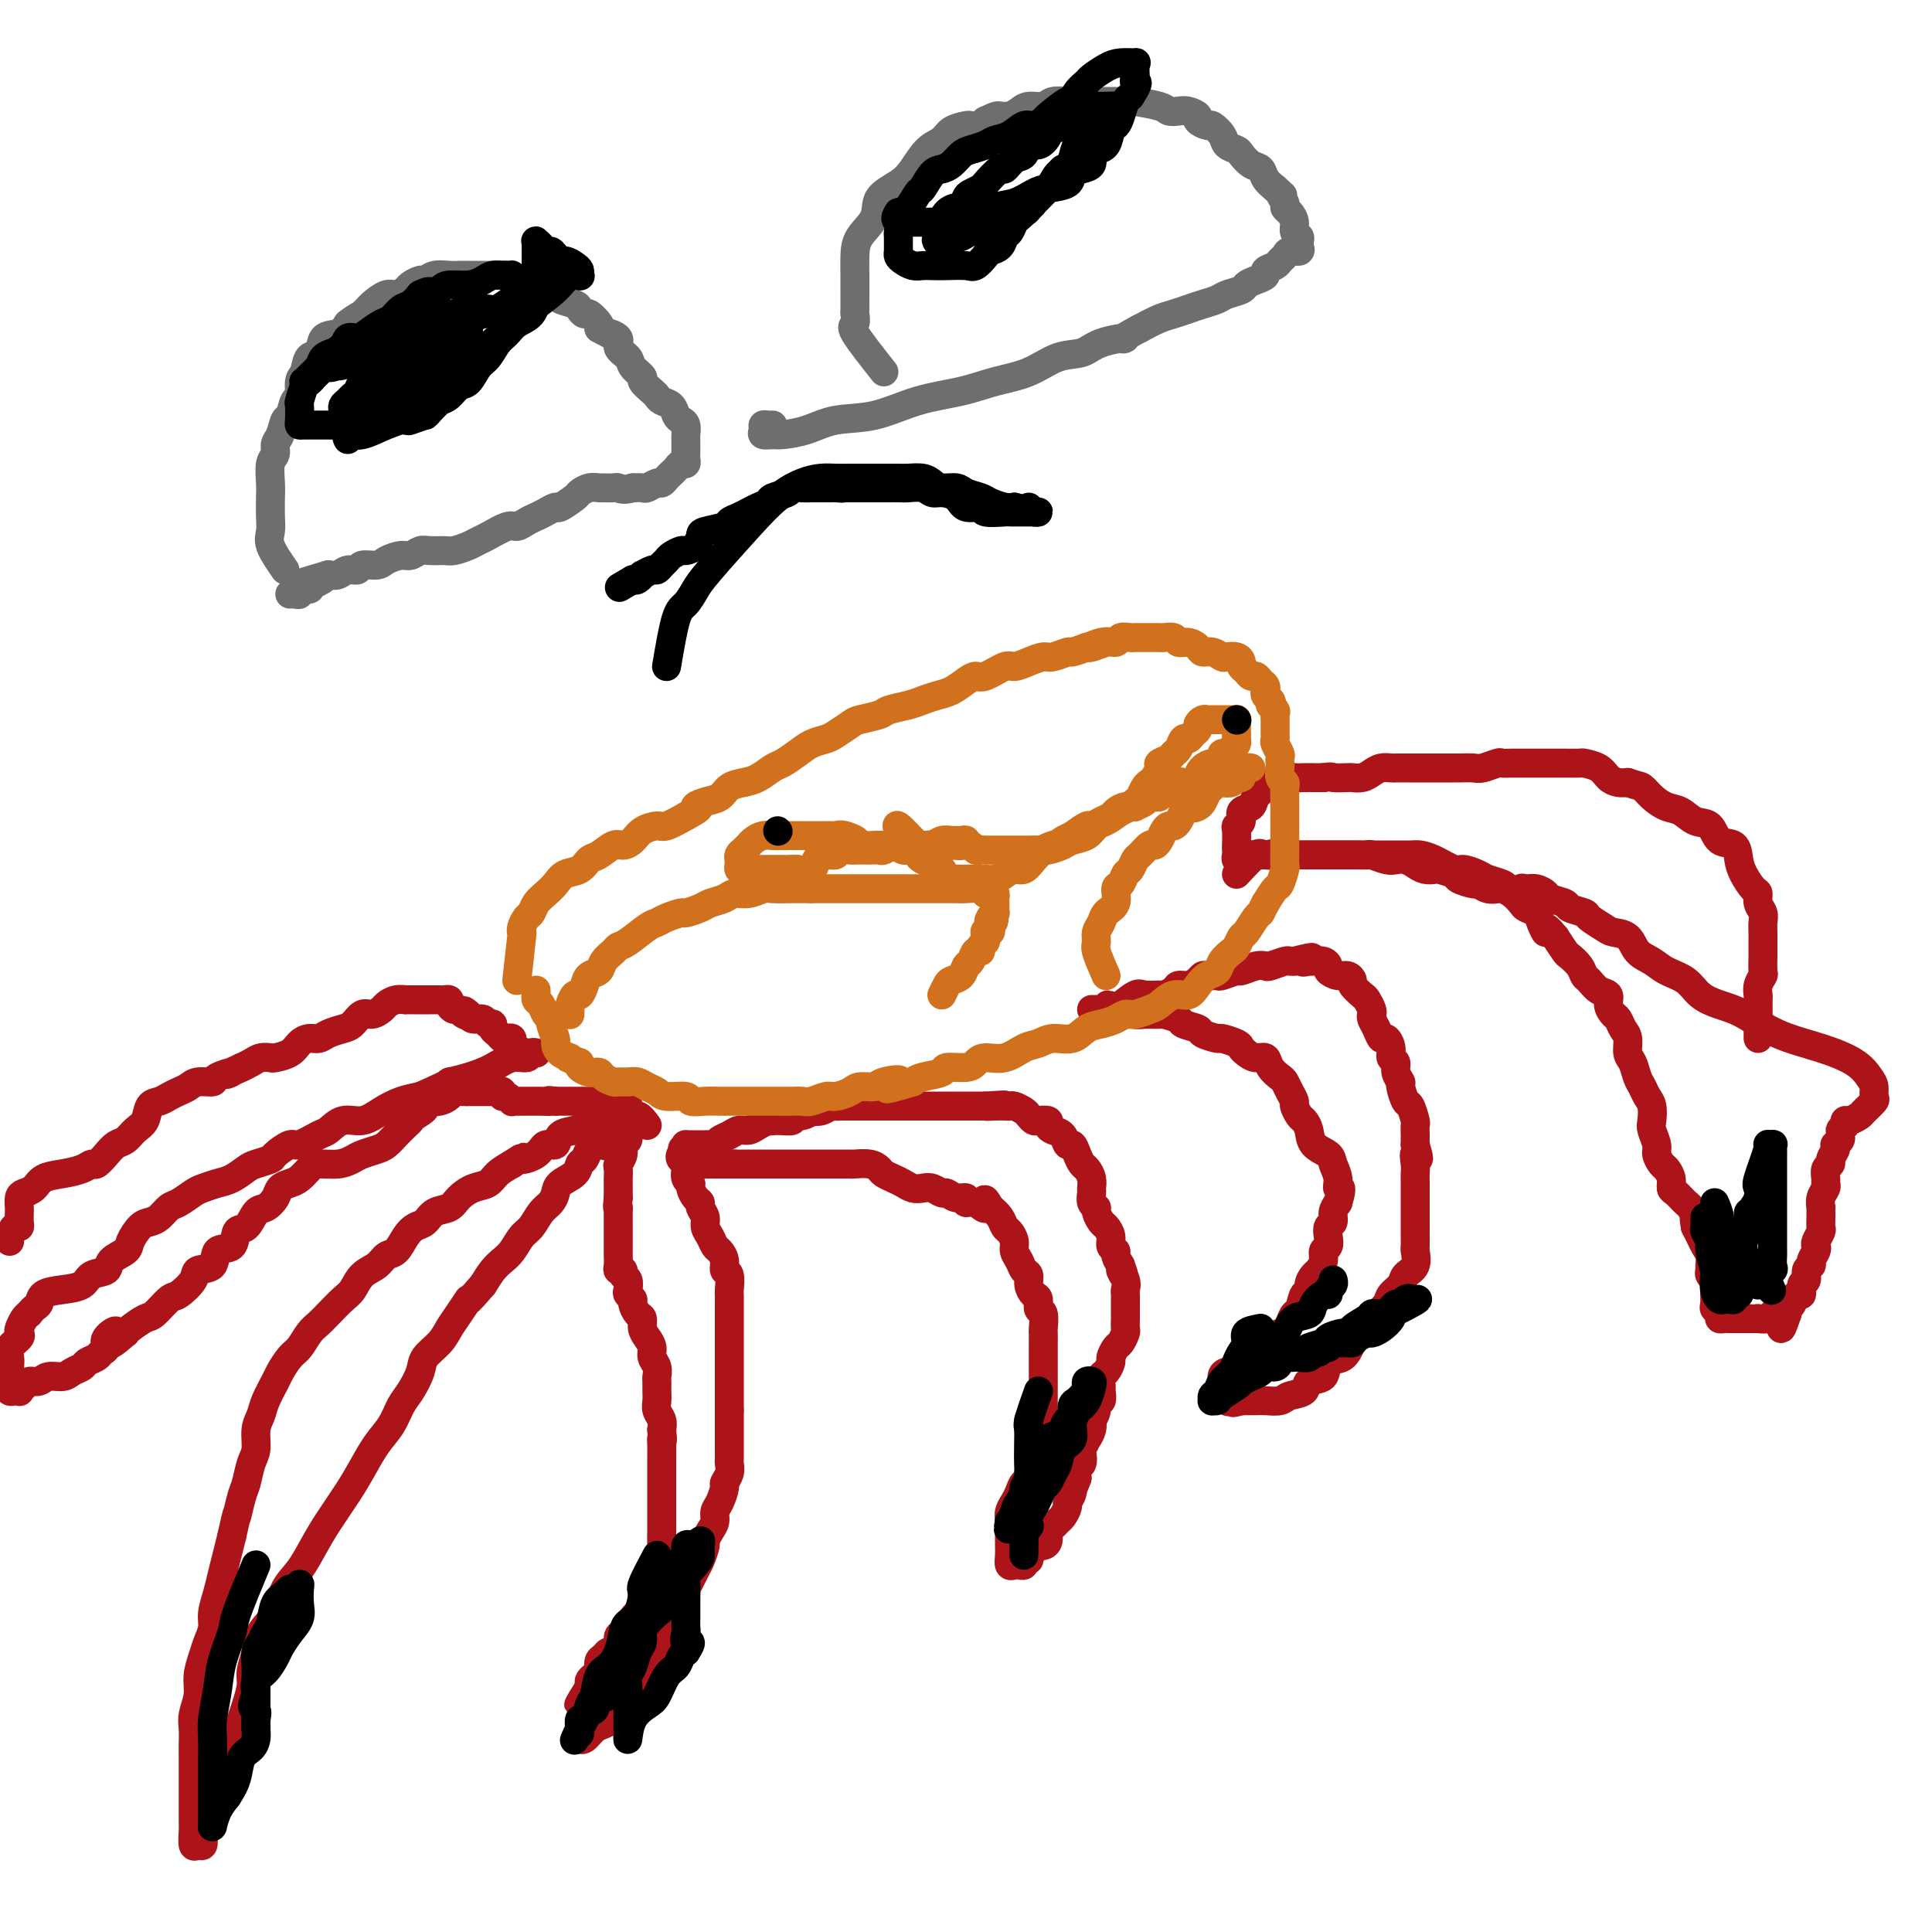 <svg viewBox='0 0 400 400' version='1.1' xmlns='http://www.w3.org/2000/svg' xmlns:xlink='http://www.w3.org/1999/xlink'><g fill='none' stroke='#AD1419' stroke-width='6' stroke-linecap='round' stroke-linejoin='round'><path d='M134,233c-0.723,-0.971 -1.447,-1.942 -2,-2c-0.553,-0.058 -0.937,0.796 -1,1c-0.063,0.204 0.194,-0.241 0,0c-0.194,0.241 -0.840,1.168 -1,2c-0.160,0.832 0.167,1.570 0,2c-0.167,0.430 -0.829,0.552 -1,1c-0.171,0.448 0.150,1.222 0,2c-0.150,0.778 -0.772,1.559 -1,2c-0.228,0.441 -0.061,0.541 0,1c0.061,0.459 0.016,1.277 0,2c-0.016,0.723 -0.005,1.349 0,2c0.005,0.651 0.002,1.325 0,2'/><path d='M128,248c-0.309,2.589 -0.083,2.062 0,2c0.083,-0.062 0.022,0.341 0,1c-0.022,0.659 -0.006,1.573 0,2c0.006,0.427 0.002,0.365 0,1c-0.002,0.635 -0.000,1.966 0,3c0.000,1.034 -0.001,1.769 0,2c0.001,0.231 0.004,-0.044 0,0c-0.004,0.044 -0.016,0.407 0,1c0.016,0.593 0.061,1.415 0,2c-0.061,0.585 -0.226,0.934 0,1c0.226,0.066 0.844,-0.151 1,0c0.156,0.151 -0.150,0.671 0,1c0.150,0.329 0.758,0.468 1,1c0.242,0.532 0.120,1.456 0,2c-0.120,0.544 -0.238,0.708 0,1c0.238,0.292 0.834,0.711 1,1c0.166,0.289 -0.096,0.448 0,1c0.096,0.552 0.552,1.499 1,2c0.448,0.501 0.890,0.557 1,1c0.110,0.443 -0.110,1.273 0,2c0.110,0.727 0.551,1.350 1,2c0.449,0.650 0.905,1.325 1,2c0.095,0.675 -0.171,1.350 0,2c0.171,0.650 0.778,1.276 1,2c0.222,0.724 0.058,1.545 0,2c-0.058,0.455 -0.012,0.545 0,1c0.012,0.455 -0.011,1.277 0,2c0.011,0.723 0.054,1.349 0,2c-0.054,0.651 -0.207,1.329 0,2c0.207,0.671 0.773,1.335 1,2c0.227,0.665 0.113,1.333 0,2'/><path d='M137,296c0.309,3.069 0.083,2.240 0,2c-0.083,-0.240 -0.022,0.109 0,1c0.022,0.891 0.006,2.326 0,3c-0.006,0.674 -0.002,0.588 0,1c0.002,0.412 0.000,1.322 0,2c-0.000,0.678 -0.000,1.125 0,2c0.000,0.875 -0.000,2.177 0,3c0.000,0.823 0.001,1.165 0,2c-0.001,0.835 -0.003,2.163 0,3c0.003,0.837 0.012,1.182 0,2c-0.012,0.818 -0.044,2.107 0,3c0.044,0.893 0.166,1.389 0,2c-0.166,0.611 -0.618,1.336 -1,2c-0.382,0.664 -0.694,1.267 -1,2c-0.306,0.733 -0.607,1.596 -1,2c-0.393,0.404 -0.879,0.350 -1,1c-0.121,0.650 0.123,2.006 0,3c-0.123,0.994 -0.611,1.627 -1,2c-0.389,0.373 -0.677,0.485 -1,1c-0.323,0.515 -0.682,1.433 -1,2c-0.318,0.567 -0.596,0.782 -1,1c-0.404,0.218 -0.935,0.439 -1,1c-0.065,0.561 0.337,1.464 0,2c-0.337,0.536 -1.414,0.707 -2,1c-0.586,0.293 -0.683,0.709 -1,1c-0.317,0.291 -0.855,0.459 -1,1c-0.145,0.541 0.102,1.457 0,2c-0.102,0.543 -0.553,0.712 -1,1c-0.447,0.288 -0.890,0.693 -1,1c-0.110,0.307 0.111,0.516 0,1c-0.111,0.484 -0.556,1.242 -1,2'/><path d='M121,351c-2.321,4.069 -0.622,0.740 0,0c0.622,-0.740 0.167,1.107 0,2c-0.167,0.893 -0.045,0.831 0,1c0.045,0.169 0.013,0.570 0,1c-0.013,0.430 -0.007,0.888 0,1c0.007,0.112 0.016,-0.124 0,0c-0.016,0.124 -0.057,0.607 0,1c0.057,0.393 0.214,0.696 0,1c-0.214,0.304 -0.797,0.611 -1,1c-0.203,0.389 -0.024,0.862 0,1c0.024,0.138 -0.106,-0.058 0,0c0.106,0.058 0.448,0.369 1,0c0.552,-0.369 1.313,-1.419 2,-2c0.687,-0.581 1.301,-0.694 2,-1c0.699,-0.306 1.483,-0.807 2,-1c0.517,-0.193 0.768,-0.079 1,0c0.232,0.079 0.444,0.124 1,0c0.556,-0.124 1.458,-0.418 2,-1c0.542,-0.582 0.726,-1.452 1,-2c0.274,-0.548 0.637,-0.774 1,-1'/><path d='M133,352c2.024,-1.370 0.583,-0.793 0,-1c-0.583,-0.207 -0.310,-1.196 0,-2c0.310,-0.804 0.657,-1.423 1,-2c0.343,-0.577 0.684,-1.113 1,-2c0.316,-0.887 0.609,-2.126 1,-3c0.391,-0.874 0.882,-1.384 1,-2c0.118,-0.616 -0.136,-1.339 0,-2c0.136,-0.661 0.663,-1.262 1,-2c0.337,-0.738 0.486,-1.615 1,-2c0.514,-0.385 1.395,-0.277 2,-1c0.605,-0.723 0.935,-2.275 1,-3c0.065,-0.725 -0.136,-0.622 0,-1c0.136,-0.378 0.610,-1.238 1,-2c0.390,-0.762 0.696,-1.425 1,-2c0.304,-0.575 0.607,-1.060 1,-2c0.393,-0.940 0.875,-2.335 1,-3c0.125,-0.665 -0.107,-0.600 0,-1c0.107,-0.400 0.555,-1.267 1,-2c0.445,-0.733 0.889,-1.333 1,-2c0.111,-0.667 -0.110,-1.400 0,-2c0.110,-0.600 0.551,-1.068 1,-2c0.449,-0.932 0.905,-2.329 1,-3c0.095,-0.671 -0.171,-0.616 0,-1c0.171,-0.384 0.778,-1.206 1,-2c0.222,-0.794 0.060,-1.559 0,-2c-0.060,-0.441 -0.016,-0.559 0,-1c0.016,-0.441 0.004,-1.207 0,-2c-0.004,-0.793 -0.001,-1.615 0,-2c0.001,-0.385 0.000,-0.335 0,-1c-0.000,-0.665 -0.000,-2.047 0,-3c0.000,-0.953 0.000,-1.476 0,-2'/><path d='M151,292c-0.000,-2.451 -0.000,-2.079 0,-2c0.000,0.079 0.000,-0.134 0,-1c-0.000,-0.866 -0.000,-2.385 0,-3c0.000,-0.615 0.000,-0.326 0,-1c-0.000,-0.674 -0.000,-2.311 0,-3c0.000,-0.689 0.000,-0.429 0,-1c-0.000,-0.571 -0.000,-1.973 0,-3c0.000,-1.027 0.000,-1.680 0,-2c-0.000,-0.320 -0.000,-0.307 0,-1c0.000,-0.693 0.001,-2.091 0,-3c-0.001,-0.909 -0.004,-1.328 0,-2c0.004,-0.672 0.016,-1.597 0,-2c-0.016,-0.403 -0.060,-0.283 0,-1c0.060,-0.717 0.223,-2.271 0,-3c-0.223,-0.729 -0.833,-0.632 -1,-1c-0.167,-0.368 0.109,-1.201 0,-2c-0.109,-0.799 -0.602,-1.565 -1,-2c-0.398,-0.435 -0.699,-0.540 -1,-1c-0.301,-0.460 -0.602,-1.275 -1,-2c-0.398,-0.725 -0.894,-1.359 -1,-2c-0.106,-0.641 0.178,-1.289 0,-2c-0.178,-0.711 -0.817,-1.486 -1,-2c-0.183,-0.514 0.091,-0.767 0,-1c-0.091,-0.233 -0.546,-0.447 -1,-1c-0.454,-0.553 -0.906,-1.444 -1,-2c-0.094,-0.556 0.171,-0.775 0,-1c-0.171,-0.225 -0.778,-0.455 -1,-1c-0.222,-0.545 -0.060,-1.404 0,-2c0.060,-0.596 0.016,-0.930 0,-1c-0.016,-0.070 -0.005,0.123 0,0c0.005,-0.123 0.002,-0.561 0,-1'/><path d='M142,240c-1.391,-3.895 -0.370,-1.632 0,-1c0.370,0.632 0.088,-0.367 0,-1c-0.088,-0.633 0.018,-0.902 0,-1c-0.018,-0.098 -0.158,-0.026 0,0c0.158,0.026 0.616,0.007 1,0c0.384,-0.007 0.694,-0.002 1,0c0.306,0.002 0.607,0.001 1,0c0.393,-0.001 0.878,-0.003 1,0c0.122,0.003 -0.119,0.012 0,0c0.119,-0.012 0.598,-0.046 1,0c0.402,0.046 0.726,0.171 1,0c0.274,-0.171 0.496,-0.637 1,-1c0.504,-0.363 1.290,-0.622 2,-1c0.710,-0.378 1.345,-0.874 2,-1c0.655,-0.126 1.330,0.120 2,0c0.670,-0.120 1.334,-0.606 2,-1c0.666,-0.394 1.333,-0.697 2,-1'/><path d='M159,232c2.846,-0.769 1.462,-0.191 1,0c-0.462,0.191 -0.000,-0.005 1,0c1.000,0.005 2.540,0.211 3,0c0.460,-0.211 -0.158,-0.840 0,-1c0.158,-0.160 1.093,0.150 2,0c0.907,-0.150 1.787,-0.758 2,-1c0.213,-0.242 -0.241,-0.117 0,0c0.241,0.117 1.176,0.228 2,0c0.824,-0.228 1.535,-0.793 2,-1c0.465,-0.207 0.683,-0.055 1,0c0.317,0.055 0.732,0.015 1,0c0.268,-0.015 0.390,-0.004 1,0c0.610,0.004 1.707,0.001 2,0c0.293,-0.001 -0.217,-0.000 0,0c0.217,0.000 1.161,0.000 2,0c0.839,-0.000 1.572,-0.000 2,0c0.428,0.000 0.551,0.000 1,0c0.449,-0.000 1.223,-0.000 2,0c0.777,0.000 1.556,0.000 2,0c0.444,-0.000 0.552,-0.000 1,0c0.448,0.000 1.237,0.000 2,0c0.763,-0.000 1.499,-0.000 2,0c0.501,0.000 0.767,0.000 1,0c0.233,-0.000 0.433,-0.000 1,0c0.567,0.000 1.500,0.000 2,0c0.500,-0.000 0.567,-0.000 1,0c0.433,0.000 1.232,0.000 2,0c0.768,-0.000 1.505,-0.000 2,0c0.495,0.000 0.749,0.000 1,0c0.251,-0.000 0.500,-0.000 1,0c0.500,0.000 1.250,0.000 2,0'/><path d='M204,229c7.156,-0.464 2.546,-0.125 1,0c-1.546,0.125 -0.029,0.037 1,0c1.029,-0.037 1.571,-0.021 2,0c0.429,0.021 0.745,0.048 1,0c0.255,-0.048 0.448,-0.170 1,0c0.552,0.170 1.462,0.633 2,1c0.538,0.367 0.704,0.637 1,1c0.296,0.363 0.722,0.819 1,1c0.278,0.181 0.407,0.089 1,0c0.593,-0.089 1.650,-0.173 2,0c0.350,0.173 -0.008,0.605 0,1c0.008,0.395 0.383,0.752 1,1c0.617,0.248 1.475,0.385 2,1c0.525,0.615 0.718,1.708 1,2c0.282,0.292 0.654,-0.217 1,0c0.346,0.217 0.667,1.161 1,2c0.333,0.839 0.678,1.572 1,2c0.322,0.428 0.621,0.552 1,1c0.379,0.448 0.838,1.219 1,2c0.162,0.781 0.029,1.570 0,2c-0.029,0.430 0.048,0.500 0,1c-0.048,0.500 -0.220,1.428 0,2c0.220,0.572 0.834,0.786 1,1c0.166,0.214 -0.114,0.428 0,1c0.114,0.572 0.623,1.501 1,2c0.377,0.499 0.622,0.567 1,1c0.378,0.433 0.889,1.232 1,2c0.111,0.768 -0.176,1.505 0,2c0.176,0.495 0.817,0.749 1,1c0.183,0.251 -0.090,0.500 0,1c0.090,0.500 0.545,1.250 1,2'/><path d='M232,262c1.486,4.001 0.202,1.505 0,1c-0.202,-0.505 0.678,0.982 1,2c0.322,1.018 0.086,1.568 0,2c-0.086,0.432 -0.023,0.744 0,1c0.023,0.256 0.006,0.454 0,1c-0.006,0.546 -0.001,1.441 0,2c0.001,0.559 -0.003,0.784 0,1c0.003,0.216 0.012,0.424 0,1c-0.012,0.576 -0.046,1.520 0,2c0.046,0.480 0.171,0.495 0,1c-0.171,0.505 -0.637,1.501 -1,2c-0.363,0.499 -0.623,0.500 -1,1c-0.377,0.500 -0.871,1.500 -1,2c-0.129,0.500 0.109,0.500 0,1c-0.109,0.500 -0.564,1.501 -1,2c-0.436,0.499 -0.853,0.496 -1,1c-0.147,0.504 -0.024,1.513 0,2c0.024,0.487 -0.050,0.450 0,1c0.050,0.550 0.223,1.687 0,2c-0.223,0.313 -0.843,-0.198 -1,0c-0.157,0.198 0.150,1.105 0,2c-0.150,0.895 -0.757,1.779 -1,2c-0.243,0.221 -0.121,-0.221 0,0c0.121,0.221 0.242,1.105 0,2c-0.242,0.895 -0.849,1.802 -1,2c-0.151,0.198 0.152,-0.313 0,0c-0.152,0.313 -0.759,1.448 -1,2c-0.241,0.552 -0.116,0.519 0,1c0.116,0.481 0.224,1.476 0,2c-0.224,0.524 -0.778,0.578 -1,1c-0.222,0.422 -0.111,1.211 0,2'/><path d='M223,306c-1.791,4.931 -1.267,1.759 -1,1c0.267,-0.759 0.279,0.896 0,2c-0.279,1.104 -0.848,1.658 -1,2c-0.152,0.342 0.113,0.472 0,1c-0.113,0.528 -0.604,1.454 -1,2c-0.396,0.546 -0.698,0.710 -1,1c-0.302,0.290 -0.606,0.704 -1,1c-0.394,0.296 -0.879,0.475 -1,1c-0.121,0.525 0.121,1.397 0,2c-0.121,0.603 -0.606,0.936 -1,1c-0.394,0.064 -0.698,-0.142 -1,0c-0.302,0.142 -0.602,0.630 -1,1c-0.398,0.370 -0.894,0.621 -1,1c-0.106,0.379 0.179,0.886 0,1c-0.179,0.114 -0.822,-0.164 -1,0c-0.178,0.164 0.110,0.770 0,1c-0.110,0.230 -0.618,0.083 -1,0c-0.382,-0.083 -0.638,-0.101 -1,0c-0.362,0.101 -0.829,0.322 -1,0c-0.171,-0.322 -0.046,-1.189 0,-2c0.046,-0.811 0.011,-1.568 0,-2c-0.011,-0.432 -0.000,-0.538 0,-1c0.000,-0.462 -0.011,-1.278 0,-2c0.011,-0.722 0.044,-1.350 0,-2c-0.044,-0.650 -0.166,-1.321 0,-2c0.166,-0.679 0.619,-1.364 1,-2c0.381,-0.636 0.690,-1.222 1,-2c0.310,-0.778 0.622,-1.748 1,-2c0.378,-0.252 0.822,0.214 1,0c0.178,-0.214 0.089,-1.107 0,-2'/><path d='M213,305c0.780,-1.964 0.731,-1.873 1,-2c0.269,-0.127 0.857,-0.472 1,-1c0.143,-0.528 -0.158,-1.239 0,-2c0.158,-0.761 0.774,-1.573 1,-2c0.226,-0.427 0.060,-0.471 0,-1c-0.060,-0.529 -0.016,-1.545 0,-2c0.016,-0.455 0.004,-0.349 0,-1c-0.004,-0.651 -0.001,-2.057 0,-3c0.001,-0.943 0.000,-1.421 0,-2c-0.000,-0.579 -0.000,-1.257 0,-2c0.000,-0.743 0.000,-1.549 0,-2c-0.000,-0.451 0.000,-0.545 0,-1c-0.000,-0.455 -0.000,-1.272 0,-2c0.000,-0.728 0.001,-1.369 0,-2c-0.001,-0.631 -0.004,-1.253 0,-2c0.004,-0.747 0.016,-1.619 0,-2c-0.016,-0.381 -0.060,-0.272 0,-1c0.060,-0.728 0.222,-2.292 0,-3c-0.222,-0.708 -0.829,-0.561 -1,-1c-0.171,-0.439 0.095,-1.465 0,-2c-0.095,-0.535 -0.550,-0.580 -1,-1c-0.450,-0.420 -0.895,-1.215 -1,-2c-0.105,-0.785 0.130,-1.561 0,-2c-0.130,-0.439 -0.626,-0.541 -1,-1c-0.374,-0.459 -0.625,-1.274 -1,-2c-0.375,-0.726 -0.873,-1.363 -1,-2c-0.127,-0.637 0.118,-1.273 0,-2c-0.118,-0.727 -0.599,-1.545 -1,-2c-0.401,-0.455 -0.723,-0.545 -1,-1c-0.277,-0.455 -0.508,-1.273 -1,-2c-0.492,-0.727 -1.246,-1.364 -2,-2'/><path d='M205,250c-1.841,-3.338 -0.944,-0.683 -1,0c-0.056,0.683 -1.066,-0.606 -2,-1c-0.934,-0.394 -1.794,0.106 -2,0c-0.206,-0.106 0.240,-0.817 0,-1c-0.240,-0.183 -1.166,0.161 -2,0c-0.834,-0.161 -1.574,-0.827 -2,-1c-0.426,-0.173 -0.537,0.147 -1,0c-0.463,-0.147 -1.279,-0.760 -2,-1c-0.721,-0.240 -1.349,-0.106 -2,0c-0.651,0.106 -1.326,0.183 -2,0c-0.674,-0.183 -1.348,-0.627 -2,-1c-0.652,-0.373 -1.282,-0.674 -2,-1c-0.718,-0.326 -1.524,-0.676 -2,-1c-0.476,-0.324 -0.622,-0.623 -1,-1c-0.378,-0.377 -0.990,-0.833 -2,-1c-1.010,-0.167 -2.420,-0.045 -3,0c-0.580,0.045 -0.329,0.012 -1,0c-0.671,-0.012 -2.262,-0.003 -3,0c-0.738,0.003 -0.621,0.001 -1,0c-0.379,-0.001 -1.252,-0.000 -2,0c-0.748,0.000 -1.370,0.000 -2,0c-0.630,-0.000 -1.267,-0.000 -2,0c-0.733,0.000 -1.561,0.000 -2,0c-0.439,-0.000 -0.488,-0.000 -1,0c-0.512,0.000 -1.485,0.000 -2,0c-0.515,-0.000 -0.571,-0.000 -1,0c-0.429,0.000 -1.231,0.000 -2,0c-0.769,-0.000 -1.505,-0.000 -2,0c-0.495,0.000 -0.749,0.000 -1,0c-0.251,-0.000 -0.500,-0.000 -1,0c-0.500,0.000 -1.250,0.000 -2,0'/><path d='M152,241c-4.506,0.000 -1.771,0.000 -1,0c0.771,-0.000 -0.423,-0.000 -1,0c-0.577,0.000 -0.536,0.000 -1,0c-0.464,-0.000 -1.434,-0.000 -2,0c-0.566,0.000 -0.730,0.001 -1,0c-0.270,-0.001 -0.646,-0.004 -1,0c-0.354,0.004 -0.687,0.016 -1,0c-0.313,-0.016 -0.607,-0.061 -1,0c-0.393,0.061 -0.886,0.226 -1,0c-0.114,-0.226 0.152,-0.845 0,-1c-0.152,-0.155 -0.721,0.154 -1,0c-0.279,-0.154 -0.267,-0.772 0,-1c0.267,-0.228 0.791,-0.065 1,0c0.209,0.065 0.105,0.033 0,0'/><path d='M231,209c1.551,-1.270 3.102,-2.539 4,-3c0.898,-0.461 1.143,-0.113 2,0c0.857,0.113 2.326,-0.007 3,0c0.674,0.007 0.551,0.143 1,0c0.449,-0.143 1.468,-0.564 2,-1c0.532,-0.436 0.575,-0.887 1,-1c0.425,-0.113 1.231,0.113 2,0c0.769,-0.113 1.499,-0.565 2,-1c0.501,-0.435 0.772,-0.853 1,-1c0.228,-0.147 0.412,-0.024 1,0c0.588,0.024 1.578,-0.050 2,0c0.422,0.050 0.274,0.223 1,0c0.726,-0.223 2.325,-0.843 3,-1c0.675,-0.157 0.426,0.150 1,0c0.574,-0.150 1.971,-0.758 3,-1c1.029,-0.242 1.690,-0.117 2,0c0.310,0.117 0.269,0.227 1,0c0.731,-0.227 2.235,-0.792 3,-1c0.765,-0.208 0.790,-0.059 1,0c0.210,0.059 0.605,0.030 1,0'/><path d='M268,199c6.114,-1.547 2.898,-0.415 2,0c-0.898,0.415 0.520,0.114 1,0c0.480,-0.114 0.022,-0.042 0,0c-0.022,0.042 0.392,0.054 1,0c0.608,-0.054 1.409,-0.173 2,0c0.591,0.173 0.972,0.638 1,1c0.028,0.362 -0.295,0.621 0,1c0.295,0.379 1.210,0.879 2,1c0.790,0.121 1.454,-0.137 2,0c0.546,0.137 0.973,0.670 1,1c0.027,0.330 -0.346,0.456 0,1c0.346,0.544 1.413,1.507 2,2c0.587,0.493 0.696,0.516 1,1c0.304,0.484 0.802,1.430 1,2c0.198,0.570 0.094,0.764 0,1c-0.094,0.236 -0.179,0.514 0,1c0.179,0.486 0.621,1.181 1,2c0.379,0.819 0.694,1.763 1,2c0.306,0.237 0.603,-0.232 1,0c0.397,0.232 0.895,1.166 1,2c0.105,0.834 -0.183,1.569 0,2c0.183,0.431 0.837,0.557 1,1c0.163,0.443 -0.164,1.202 0,2c0.164,0.798 0.818,1.636 1,2c0.182,0.364 -0.109,0.254 0,1c0.109,0.746 0.618,2.350 1,3c0.382,0.650 0.638,0.348 1,1c0.362,0.652 0.829,2.257 1,3c0.171,0.743 0.046,0.623 0,1c-0.046,0.377 -0.013,1.251 0,2c0.013,0.749 0.007,1.375 0,2'/><path d='M293,237c1.392,4.689 0.373,2.411 0,2c-0.373,-0.411 -0.100,1.045 0,2c0.100,0.955 0.027,1.411 0,2c-0.027,0.589 -0.007,1.313 0,2c0.007,0.687 0.002,1.337 0,2c-0.002,0.663 -0.000,1.337 0,2c0.000,0.663 -0.000,1.313 0,2c0.000,0.687 0.002,1.409 0,2c-0.002,0.591 -0.008,1.050 0,2c0.008,0.950 0.028,2.390 0,3c-0.028,0.610 -0.106,0.390 0,1c0.106,0.610 0.394,2.050 0,3c-0.394,0.950 -1.472,1.411 -2,2c-0.528,0.589 -0.508,1.308 -1,2c-0.492,0.692 -1.497,1.358 -2,2c-0.503,0.642 -0.505,1.259 -1,2c-0.495,0.741 -1.482,1.607 -2,2c-0.518,0.393 -0.567,0.313 -1,1c-0.433,0.687 -1.252,2.142 -2,3c-0.748,0.858 -1.427,1.118 -2,2c-0.573,0.882 -1.041,2.387 -2,3c-0.959,0.613 -2.411,0.335 -3,1c-0.589,0.665 -0.317,2.273 -1,3c-0.683,0.727 -2.323,0.573 -3,1c-0.677,0.427 -0.393,1.435 -1,2c-0.607,0.565 -2.105,0.687 -3,1c-0.895,0.313 -1.188,0.816 -2,1c-0.812,0.184 -2.142,0.050 -3,0c-0.858,-0.050 -1.245,-0.014 -2,0c-0.755,0.014 -1.877,0.007 -3,0'/><path d='M257,290c-2.808,0.782 -1.327,0.236 -1,0c0.327,-0.236 -0.501,-0.161 -1,0c-0.499,0.161 -0.668,0.408 -1,0c-0.332,-0.408 -0.828,-1.470 -1,-2c-0.172,-0.530 -0.019,-0.528 0,-1c0.019,-0.472 -0.094,-1.418 0,-2c0.094,-0.582 0.396,-0.800 1,-1c0.604,-0.200 1.510,-0.383 2,-1c0.490,-0.617 0.564,-1.670 1,-2c0.436,-0.330 1.234,0.061 2,0c0.766,-0.061 1.501,-0.575 2,-1c0.499,-0.425 0.764,-0.760 1,-1c0.236,-0.240 0.444,-0.383 1,-1c0.556,-0.617 1.458,-1.707 2,-2c0.542,-0.293 0.722,0.211 1,0c0.278,-0.211 0.653,-1.137 1,-2c0.347,-0.863 0.667,-1.663 1,-2c0.333,-0.337 0.681,-0.213 1,-1c0.319,-0.787 0.610,-2.486 1,-3c0.390,-0.514 0.879,0.158 1,0c0.121,-0.158 -0.126,-1.145 0,-2c0.126,-0.855 0.626,-1.576 1,-2c0.374,-0.424 0.622,-0.550 1,-1c0.378,-0.450 0.885,-1.224 1,-2c0.115,-0.776 -0.161,-1.555 0,-2c0.161,-0.445 0.760,-0.556 1,-1c0.240,-0.444 0.119,-1.221 0,-2c-0.119,-0.779 -0.238,-1.559 0,-2c0.238,-0.441 0.833,-0.542 1,-1c0.167,-0.458 -0.095,-1.274 0,-2c0.095,-0.726 0.548,-1.363 1,-2'/><path d='M277,249c1.222,-4.003 0.279,-3.011 0,-3c-0.279,0.011 0.108,-0.959 0,-2c-0.108,-1.041 -0.712,-2.153 -1,-3c-0.288,-0.847 -0.262,-1.430 -1,-2c-0.738,-0.570 -2.240,-1.126 -3,-2c-0.760,-0.874 -0.777,-2.065 -1,-3c-0.223,-0.935 -0.651,-1.615 -1,-2c-0.349,-0.385 -0.619,-0.474 -1,-1c-0.381,-0.526 -0.875,-1.488 -1,-2c-0.125,-0.512 0.117,-0.573 0,-1c-0.117,-0.427 -0.594,-1.218 -1,-2c-0.406,-0.782 -0.742,-1.554 -1,-2c-0.258,-0.446 -0.440,-0.567 -1,-1c-0.560,-0.433 -1.499,-1.177 -2,-2c-0.501,-0.823 -0.566,-1.726 -1,-2c-0.434,-0.274 -1.238,0.080 -2,0c-0.762,-0.080 -1.483,-0.595 -2,-1c-0.517,-0.405 -0.829,-0.700 -1,-1c-0.171,-0.300 -0.201,-0.605 -1,-1c-0.799,-0.395 -2.369,-0.879 -3,-1c-0.631,-0.121 -0.324,0.123 -1,0c-0.676,-0.123 -2.336,-0.611 -3,-1c-0.664,-0.389 -0.333,-0.679 -1,-1c-0.667,-0.321 -2.332,-0.675 -3,-1c-0.668,-0.325 -0.340,-0.622 -1,-1c-0.660,-0.378 -2.309,-0.837 -3,-1c-0.691,-0.163 -0.426,-0.030 -1,0c-0.574,0.030 -1.989,-0.044 -3,0c-1.011,0.044 -1.618,0.204 -2,0c-0.382,-0.204 -0.538,-0.773 -1,-1c-0.462,-0.227 -1.231,-0.114 -2,0'/><path d='M232,209c-4.914,-1.856 -1.699,-0.497 -1,0c0.699,0.497 -1.119,0.133 -2,0c-0.881,-0.133 -0.824,-0.036 -1,0c-0.176,0.036 -0.583,0.010 -1,0c-0.417,-0.010 -0.843,-0.003 -1,0c-0.157,0.003 -0.045,0.001 0,0c0.045,-0.001 0.022,-0.000 0,0'/><path d='M256,181c1.574,-1.691 3.148,-3.381 4,-4c0.852,-0.619 0.981,-0.166 2,0c1.019,0.166 2.929,0.044 4,0c1.071,-0.044 1.302,-0.012 2,0c0.698,0.012 1.863,0.003 3,0c1.137,-0.003 2.248,-0.001 3,0c0.752,0.001 1.147,0.000 2,0c0.853,-0.000 2.166,-0.000 3,0c0.834,0.000 1.190,0.000 2,0c0.810,-0.000 2.075,-0.000 3,0c0.925,0.000 1.509,0.002 2,0c0.491,-0.002 0.888,-0.007 2,0c1.112,0.007 2.940,0.025 4,0c1.060,-0.025 1.352,-0.095 2,0c0.648,0.095 1.653,0.354 3,1c1.347,0.646 3.037,1.679 4,2c0.963,0.321 1.200,-0.069 2,0c0.800,0.069 2.163,0.596 3,1c0.837,0.404 1.148,0.686 2,1c0.852,0.314 2.243,0.661 3,1c0.757,0.339 0.878,0.669 1,1'/><path d='M312,184c3.737,1.079 3.079,0.278 3,0c-0.079,-0.278 0.421,-0.033 1,0c0.579,0.033 1.238,-0.146 2,0c0.762,0.146 1.627,0.617 2,1c0.373,0.383 0.255,0.679 1,1c0.745,0.321 2.353,0.667 3,1c0.647,0.333 0.332,0.653 1,1c0.668,0.347 2.318,0.721 3,1c0.682,0.279 0.394,0.463 1,1c0.606,0.537 2.105,1.428 3,2c0.895,0.572 1.186,0.825 2,1c0.814,0.175 2.150,0.272 3,1c0.850,0.728 1.213,2.085 2,3c0.787,0.915 1.998,1.386 3,2c1.002,0.614 1.795,1.370 3,2c1.205,0.630 2.821,1.134 4,2c1.179,0.866 1.919,2.094 3,3c1.081,0.906 2.502,1.491 4,2c1.498,0.509 3.073,0.941 5,2c1.927,1.059 4.205,2.745 7,4c2.795,1.255 6.107,2.081 9,3c2.893,0.919 5.365,1.933 7,3c1.635,1.067 2.431,2.188 3,3c0.569,0.812 0.911,1.317 1,2c0.089,0.683 -0.074,1.546 0,2c0.074,0.454 0.384,0.499 0,1c-0.384,0.501 -1.462,1.457 -2,2c-0.538,0.543 -0.536,0.671 -1,1c-0.464,0.329 -1.394,0.858 -2,1c-0.606,0.142 -0.887,-0.102 -1,0c-0.113,0.102 -0.056,0.551 0,1'/><path d='M382,233c-1.150,1.106 -1.027,0.870 -1,1c0.027,0.130 -0.044,0.625 0,1c0.044,0.375 0.204,0.629 0,1c-0.204,0.371 -0.772,0.859 -1,1c-0.228,0.141 -0.118,-0.065 0,0c0.118,0.065 0.242,0.402 0,1c-0.242,0.598 -0.850,1.456 -1,2c-0.150,0.544 0.157,0.775 0,1c-0.157,0.225 -0.778,0.444 -1,1c-0.222,0.556 -0.045,1.449 0,2c0.045,0.551 -0.040,0.759 0,1c0.040,0.241 0.207,0.515 0,1c-0.207,0.485 -0.788,1.181 -1,2c-0.212,0.819 -0.056,1.763 0,2c0.056,0.237 0.011,-0.231 0,0c-0.011,0.231 0.011,1.161 0,2c-0.011,0.839 -0.054,1.586 0,2c0.054,0.414 0.207,0.496 0,1c-0.207,0.504 -0.772,1.431 -1,2c-0.228,0.569 -0.118,0.781 0,1c0.118,0.219 0.243,0.444 0,1c-0.243,0.556 -0.854,1.443 -1,2c-0.146,0.557 0.172,0.784 0,1c-0.172,0.216 -0.834,0.420 -1,1c-0.166,0.580 0.163,1.535 0,2c-0.163,0.465 -0.818,0.439 -1,1c-0.182,0.561 0.109,1.708 0,2c-0.109,0.292 -0.617,-0.272 -1,0c-0.383,0.272 -0.642,1.381 -1,2c-0.358,0.619 -0.817,0.748 -1,1c-0.183,0.252 -0.092,0.626 0,1'/><path d='M370,272c-2.018,6.034 -1.064,1.621 -1,0c0.064,-1.621 -0.761,-0.448 -1,0c-0.239,0.448 0.109,0.173 0,0c-0.109,-0.173 -0.673,-0.242 -1,0c-0.327,0.242 -0.416,0.797 -1,1c-0.584,0.203 -1.662,0.054 -2,0c-0.338,-0.054 0.063,-0.015 0,0c-0.063,0.015 -0.590,0.004 -1,0c-0.410,-0.004 -0.701,-0.001 -1,0c-0.299,0.001 -0.605,0.000 -1,0c-0.395,-0.000 -0.879,-0.000 -1,0c-0.121,0.000 0.121,0.001 0,0c-0.121,-0.001 -0.606,-0.003 -1,0c-0.394,0.003 -0.698,0.012 -1,0c-0.302,-0.012 -0.603,-0.043 -1,0c-0.397,0.043 -0.891,0.161 -1,0c-0.109,-0.161 0.167,-0.602 0,-1c-0.167,-0.398 -0.777,-0.754 -1,-1c-0.223,-0.246 -0.059,-0.380 0,-1c0.059,-0.620 0.012,-1.724 0,-2c-0.012,-0.276 0.011,0.277 0,0c-0.011,-0.277 -0.056,-1.383 0,-2c0.056,-0.617 0.212,-0.746 0,-1c-0.212,-0.254 -0.792,-0.634 -1,-1c-0.208,-0.366 -0.045,-0.717 0,-1c0.045,-0.283 -0.029,-0.499 0,-1c0.029,-0.501 0.163,-1.289 0,-2c-0.163,-0.711 -0.621,-1.345 -1,-2c-0.379,-0.655 -0.680,-1.330 -1,-2c-0.320,-0.670 -0.660,-1.335 -1,-2'/><path d='M351,254c-0.567,-2.970 0.016,-1.894 0,-2c-0.016,-0.106 -0.630,-1.393 -1,-2c-0.370,-0.607 -0.494,-0.534 -1,-1c-0.506,-0.466 -1.392,-1.472 -2,-2c-0.608,-0.528 -0.937,-0.579 -1,-1c-0.063,-0.421 0.142,-1.214 0,-2c-0.142,-0.786 -0.630,-1.566 -1,-2c-0.370,-0.434 -0.621,-0.524 -1,-1c-0.379,-0.476 -0.885,-1.339 -1,-2c-0.115,-0.661 0.162,-1.122 0,-2c-0.162,-0.878 -0.764,-2.175 -1,-3c-0.236,-0.825 -0.105,-1.179 0,-2c0.105,-0.821 0.183,-2.111 0,-3c-0.183,-0.889 -0.627,-1.378 -1,-2c-0.373,-0.622 -0.673,-1.378 -1,-2c-0.327,-0.622 -0.679,-1.111 -1,-2c-0.321,-0.889 -0.611,-2.179 -1,-3c-0.389,-0.821 -0.877,-1.175 -1,-2c-0.123,-0.825 0.121,-2.122 0,-3c-0.121,-0.878 -0.605,-1.339 -1,-2c-0.395,-0.661 -0.700,-1.524 -1,-2c-0.300,-0.476 -0.595,-0.565 -1,-1c-0.405,-0.435 -0.921,-1.215 -1,-2c-0.079,-0.785 0.278,-1.575 0,-2c-0.278,-0.425 -1.192,-0.485 -2,-1c-0.808,-0.515 -1.511,-1.484 -2,-2c-0.489,-0.516 -0.764,-0.577 -1,-1c-0.236,-0.423 -0.435,-1.206 -1,-2c-0.565,-0.794 -1.498,-1.598 -2,-2c-0.502,-0.402 -0.572,-0.400 -1,-1c-0.428,-0.600 -1.214,-1.800 -2,-3'/><path d='M322,194c-2.721,-3.383 -2.024,-1.339 -2,-1c0.024,0.339 -0.626,-1.026 -1,-2c-0.374,-0.974 -0.471,-1.557 -1,-2c-0.529,-0.443 -1.489,-0.746 -2,-1c-0.511,-0.254 -0.573,-0.459 -1,-1c-0.427,-0.541 -1.218,-1.417 -2,-2c-0.782,-0.583 -1.555,-0.873 -2,-1c-0.445,-0.127 -0.561,-0.090 -1,0c-0.439,0.090 -1.201,0.231 -2,0c-0.799,-0.231 -1.636,-0.836 -2,-1c-0.364,-0.164 -0.253,0.114 -1,0c-0.747,-0.114 -2.350,-0.618 -3,-1c-0.650,-0.382 -0.348,-0.641 -1,-1c-0.652,-0.359 -2.257,-0.818 -3,-1c-0.743,-0.182 -0.622,-0.088 -1,0c-0.378,0.088 -1.255,0.168 -2,0c-0.745,-0.168 -1.359,-0.585 -2,-1c-0.641,-0.415 -1.308,-0.829 -2,-1c-0.692,-0.171 -1.407,-0.098 -2,0c-0.593,0.098 -1.064,0.222 -2,0c-0.936,-0.222 -2.339,-0.792 -3,-1c-0.661,-0.208 -0.582,-0.056 -1,0c-0.418,0.056 -1.333,0.015 -2,0c-0.667,-0.015 -1.086,-0.004 -2,0c-0.914,0.004 -2.324,0.001 -3,0c-0.676,-0.001 -0.618,-0.000 -1,0c-0.382,0.000 -1.205,0.000 -2,0c-0.795,-0.000 -1.564,-0.000 -2,0c-0.436,0.000 -0.541,0.000 -1,0c-0.459,-0.000 -1.274,-0.000 -2,0c-0.726,0.000 -1.363,0.000 -2,0'/><path d='M266,177c-5.068,-0.464 -1.739,-0.124 -1,0c0.739,0.124 -1.111,0.034 -2,0c-0.889,-0.034 -0.815,-0.010 -1,0c-0.185,0.010 -0.628,0.007 -1,0c-0.372,-0.007 -0.673,-0.016 -1,0c-0.327,0.016 -0.680,0.058 -1,0c-0.320,-0.058 -0.608,-0.214 -1,0c-0.392,0.214 -0.890,0.800 -1,1c-0.110,0.200 0.167,0.014 0,0c-0.167,-0.014 -0.776,0.143 -1,0c-0.224,-0.143 -0.061,-0.588 0,-1c0.061,-0.412 0.021,-0.792 0,-1c-0.021,-0.208 -0.022,-0.245 0,-1c0.022,-0.755 0.065,-2.229 0,-3c-0.065,-0.771 -0.240,-0.839 0,-1c0.240,-0.161 0.894,-0.414 1,-1c0.106,-0.586 -0.338,-1.506 0,-2c0.338,-0.494 1.456,-0.562 2,-1c0.544,-0.438 0.512,-1.245 1,-2c0.488,-0.755 1.496,-1.456 2,-2c0.504,-0.544 0.505,-0.930 1,-1c0.495,-0.070 1.483,0.177 2,0c0.517,-0.177 0.561,-0.780 1,-1c0.439,-0.220 1.272,-0.059 2,0c0.728,0.059 1.350,0.016 2,0c0.650,-0.016 1.329,-0.005 2,0c0.671,0.005 1.336,0.002 2,0'/><path d='M274,161c2.137,-0.310 1.479,-0.086 2,0c0.521,0.086 2.222,0.033 3,0c0.778,-0.033 0.632,-0.047 1,0c0.368,0.047 1.248,0.156 2,0c0.752,-0.156 1.375,-0.578 2,-1c0.625,-0.422 1.251,-0.845 2,-1c0.749,-0.155 1.622,-0.041 2,0c0.378,0.041 0.260,0.011 1,0c0.740,-0.011 2.339,-0.003 3,0c0.661,0.003 0.385,0.001 1,0c0.615,-0.001 2.122,-0.001 3,0c0.878,0.001 1.126,0.001 2,0c0.874,-0.001 2.374,-0.004 3,0c0.626,0.004 0.376,0.015 1,0c0.624,-0.015 2.120,-0.057 3,0c0.880,0.057 1.142,0.211 2,0c0.858,-0.211 2.313,-0.789 3,-1c0.687,-0.211 0.608,-0.057 1,0c0.392,0.057 1.255,0.015 2,0c0.745,-0.015 1.374,-0.004 2,0c0.626,0.004 1.251,0.001 2,0c0.749,-0.001 1.623,-0.000 2,0c0.377,0.000 0.256,-0.001 1,0c0.744,0.001 2.353,0.002 3,0c0.647,-0.002 0.333,-0.008 1,0c0.667,0.008 2.314,0.030 3,0c0.686,-0.030 0.410,-0.113 1,0c0.590,0.113 2.045,0.422 3,1c0.955,0.578 1.411,1.425 2,2c0.589,0.575 1.311,0.879 2,1c0.689,0.121 1.344,0.061 2,0'/><path d='M337,162c2.144,0.754 2.502,0.640 3,1c0.498,0.360 1.134,1.193 2,2c0.866,0.807 1.960,1.586 3,2c1.040,0.414 2.026,0.462 3,1c0.974,0.538 1.935,1.565 3,2c1.065,0.435 2.235,0.279 3,1c0.765,0.721 1.126,2.319 2,3c0.874,0.681 2.263,0.444 3,1c0.737,0.556 0.823,1.906 1,3c0.177,1.094 0.443,1.931 1,3c0.557,1.069 1.403,2.369 2,3c0.597,0.631 0.945,0.592 1,1c0.055,0.408 -0.181,1.264 0,2c0.181,0.736 0.781,1.353 1,2c0.219,0.647 0.059,1.323 0,2c-0.059,0.677 -0.016,1.355 0,2c0.016,0.645 0.005,1.257 0,2c-0.005,0.743 -0.005,1.616 0,2c0.005,0.384 0.015,0.278 0,1c-0.015,0.722 -0.057,2.272 0,3c0.057,0.728 0.211,0.633 0,1c-0.211,0.367 -0.789,1.198 -1,2c-0.211,0.802 -0.057,1.577 0,2c0.057,0.423 0.015,0.494 0,1c-0.015,0.506 -0.004,1.449 0,2c0.004,0.551 0.001,0.712 0,1c-0.001,0.288 -0.000,0.704 0,1c0.000,0.296 0.000,0.471 0,1c-0.000,0.529 -0.000,1.412 0,2c0.000,0.588 0.000,0.882 0,1c-0.000,0.118 -0.000,0.059 0,0'/><path d='M128,238c-1.487,-0.480 -2.974,-0.960 -4,-1c-1.026,-0.040 -1.592,0.359 -2,1c-0.408,0.641 -0.659,1.522 -1,2c-0.341,0.478 -0.773,0.551 -1,1c-0.227,0.449 -0.249,1.274 -1,2c-0.751,0.726 -2.232,1.353 -3,2c-0.768,0.647 -0.825,1.313 -1,2c-0.175,0.687 -0.470,1.395 -1,2c-0.530,0.605 -1.297,1.107 -2,2c-0.703,0.893 -1.343,2.178 -2,3c-0.657,0.822 -1.331,1.182 -2,2c-0.669,0.818 -1.334,2.096 -2,3c-0.666,0.904 -1.333,1.436 -2,2c-0.667,0.564 -1.333,1.161 -2,2c-0.667,0.839 -1.333,1.919 -2,3'/><path d='M100,266c-4.298,5.022 -3.043,3.078 -3,3c0.043,-0.078 -1.125,1.710 -2,3c-0.875,1.290 -1.456,2.082 -2,3c-0.544,0.918 -1.052,1.963 -2,3c-0.948,1.037 -2.336,2.066 -3,3c-0.664,0.934 -0.603,1.774 -1,3c-0.397,1.226 -1.250,2.837 -2,4c-0.750,1.163 -1.396,1.877 -2,3c-0.604,1.123 -1.166,2.656 -2,4c-0.834,1.344 -1.942,2.501 -3,4c-1.058,1.499 -2.068,3.342 -3,5c-0.932,1.658 -1.787,3.131 -3,5c-1.213,1.869 -2.785,4.135 -4,6c-1.215,1.865 -2.073,3.331 -3,5c-0.927,1.669 -1.922,3.541 -3,5c-1.078,1.459 -2.240,2.505 -3,4c-0.760,1.495 -1.117,3.438 -2,5c-0.883,1.562 -2.292,2.743 -3,4c-0.708,1.257 -0.714,2.591 -1,4c-0.286,1.409 -0.850,2.894 -1,4c-0.150,1.106 0.114,1.833 0,3c-0.114,1.167 -0.607,2.773 -1,4c-0.393,1.227 -0.686,2.076 -1,3c-0.314,0.924 -0.648,1.924 -1,3c-0.352,1.076 -0.721,2.227 -1,3c-0.279,0.773 -0.466,1.166 -1,2c-0.534,0.834 -1.414,2.107 -2,3c-0.586,0.893 -0.879,1.404 -1,2c-0.121,0.596 -0.071,1.276 0,2c0.071,0.724 0.163,1.493 0,2c-0.163,0.507 -0.582,0.754 -1,1'/><path d='M43,374c-1.718,5.915 -0.512,2.703 0,2c0.512,-0.703 0.331,1.103 0,2c-0.331,0.897 -0.810,0.884 -1,1c-0.190,0.116 -0.089,0.361 0,1c0.089,0.639 0.168,1.673 0,2c-0.168,0.327 -0.581,-0.052 -1,0c-0.419,0.052 -0.844,0.535 -1,0c-0.156,-0.535 -0.042,-2.086 0,-3c0.042,-0.914 0.011,-1.189 0,-2c-0.011,-0.811 -0.003,-2.156 0,-3c0.003,-0.844 0.001,-1.185 0,-2c-0.001,-0.815 -0.000,-2.104 0,-3c0.000,-0.896 0.000,-1.398 0,-2c-0.000,-0.602 -0.001,-1.304 0,-2c0.001,-0.696 0.004,-1.386 0,-2c-0.004,-0.614 -0.016,-1.153 0,-2c0.016,-0.847 0.060,-2.001 0,-3c-0.060,-0.999 -0.224,-1.842 0,-3c0.224,-1.158 0.834,-2.631 1,-4c0.166,-1.369 -0.114,-2.634 0,-4c0.114,-1.366 0.622,-2.833 1,-4c0.378,-1.167 0.626,-2.034 1,-3c0.374,-0.966 0.874,-2.032 1,-3c0.126,-0.968 -0.121,-1.837 0,-3c0.121,-1.163 0.610,-2.621 1,-4c0.390,-1.379 0.682,-2.679 1,-4c0.318,-1.321 0.662,-2.663 1,-4c0.338,-1.337 0.669,-2.668 1,-4'/><path d='M48,318c1.417,-6.421 0.958,-3.973 1,-4c0.042,-0.027 0.585,-2.527 1,-4c0.415,-1.473 0.703,-1.917 1,-3c0.297,-1.083 0.603,-2.806 1,-4c0.397,-1.194 0.884,-1.861 1,-3c0.116,-1.139 -0.138,-2.751 0,-4c0.138,-1.249 0.670,-2.134 1,-3c0.330,-0.866 0.459,-1.711 1,-3c0.541,-1.289 1.496,-3.020 2,-4c0.504,-0.980 0.558,-1.207 1,-2c0.442,-0.793 1.272,-2.151 2,-3c0.728,-0.849 1.353,-1.190 2,-2c0.647,-0.810 1.314,-2.089 2,-3c0.686,-0.911 1.390,-1.455 2,-2c0.610,-0.545 1.126,-1.090 2,-2c0.874,-0.910 2.107,-2.184 3,-3c0.893,-0.816 1.447,-1.172 2,-2c0.553,-0.828 1.107,-2.126 2,-3c0.893,-0.874 2.126,-1.323 3,-2c0.874,-0.677 1.389,-1.581 2,-2c0.611,-0.419 1.317,-0.354 2,-1c0.683,-0.646 1.342,-2.004 2,-3c0.658,-0.996 1.316,-1.632 2,-2c0.684,-0.368 1.393,-0.470 2,-1c0.607,-0.530 1.111,-1.489 2,-2c0.889,-0.511 2.163,-0.574 3,-1c0.837,-0.426 1.238,-1.216 2,-2c0.762,-0.784 1.885,-1.561 3,-2c1.115,-0.439 2.223,-0.541 3,-1c0.777,-0.459 1.222,-1.274 2,-2c0.778,-0.726 1.889,-1.363 3,-2'/><path d='M106,241c3.389,-2.212 1.862,-1.240 2,-1c0.138,0.240 1.942,-0.250 3,-1c1.058,-0.750 1.371,-1.759 2,-2c0.629,-0.241 1.573,0.286 2,0c0.427,-0.286 0.337,-1.383 1,-2c0.663,-0.617 2.078,-0.753 3,-1c0.922,-0.247 1.351,-0.606 2,-1c0.649,-0.394 1.518,-0.822 2,-1c0.482,-0.178 0.577,-0.104 1,0c0.423,0.104 1.174,0.239 2,0c0.826,-0.239 1.726,-0.851 2,-1c0.274,-0.149 -0.078,0.167 0,0c0.078,-0.167 0.587,-0.815 1,-1c0.413,-0.185 0.732,0.094 1,0c0.268,-0.094 0.486,-0.561 0,-1c-0.486,-0.439 -1.674,-0.850 -2,-1c-0.326,-0.150 0.212,-0.040 0,0c-0.212,0.040 -1.175,0.011 -2,0c-0.825,-0.011 -1.513,-0.003 -2,0c-0.487,0.003 -0.773,0.001 -1,0c-0.227,-0.001 -0.393,-0.000 -1,0c-0.607,0.000 -1.654,0.000 -2,0c-0.346,-0.000 0.010,-0.000 0,0c-0.010,0.000 -0.384,0.000 -1,0c-0.616,-0.000 -1.474,-0.000 -2,0c-0.526,0.000 -0.722,0.000 -1,0c-0.278,-0.000 -0.639,-0.000 -1,0'/><path d='M115,228c-2.289,-0.309 -1.012,-0.083 -1,0c0.012,0.083 -1.239,0.022 -2,0c-0.761,-0.022 -1.030,-0.006 -1,0c0.030,0.006 0.358,0.001 0,0c-0.358,-0.001 -1.402,0.001 -2,0c-0.598,-0.001 -0.752,-0.004 -1,0c-0.248,0.004 -0.592,0.016 -1,0c-0.408,-0.016 -0.879,-0.061 -1,0c-0.121,0.061 0.108,0.226 0,0c-0.108,-0.226 -0.555,-0.845 -1,-1c-0.445,-0.155 -0.889,0.155 -1,0c-0.111,-0.155 0.111,-0.774 0,-1c-0.111,-0.226 -0.553,-0.061 -1,0c-0.447,0.061 -0.897,0.016 -1,0c-0.103,-0.016 0.141,-0.004 0,0c-0.141,0.004 -0.667,0.001 -1,0c-0.333,-0.001 -0.475,-0.001 -1,0c-0.525,0.001 -1.435,0.003 -2,0c-0.565,-0.003 -0.784,-0.011 -1,0c-0.216,0.011 -0.428,0.042 -1,0c-0.572,-0.042 -1.504,-0.155 -2,0c-0.496,0.155 -0.557,0.580 -1,1c-0.443,0.420 -1.270,0.834 -2,1c-0.730,0.166 -1.365,0.083 -2,0'/><path d='M89,228c-4.141,0.119 -1.494,0.416 -1,1c0.494,0.584 -1.166,1.456 -2,2c-0.834,0.544 -0.841,0.762 -1,1c-0.159,0.238 -0.469,0.498 -1,1c-0.531,0.502 -1.282,1.248 -2,2c-0.718,0.752 -1.401,1.512 -2,2c-0.599,0.488 -1.112,0.705 -2,1c-0.888,0.295 -2.149,0.670 -3,1c-0.851,0.330 -1.292,0.617 -2,1c-0.708,0.383 -1.684,0.862 -3,1c-1.316,0.138 -2.972,-0.066 -4,0c-1.028,0.066 -1.426,0.401 -2,1c-0.574,0.599 -1.322,1.460 -2,2c-0.678,0.540 -1.284,0.758 -2,1c-0.716,0.242 -1.542,0.507 -2,1c-0.458,0.493 -0.547,1.215 -1,2c-0.453,0.785 -1.271,1.633 -2,2c-0.729,0.367 -1.369,0.253 -2,1c-0.631,0.747 -1.252,2.354 -2,3c-0.748,0.646 -1.623,0.329 -2,1c-0.377,0.671 -0.256,2.328 -1,3c-0.744,0.672 -2.353,0.359 -3,1c-0.647,0.641 -0.332,2.235 -1,3c-0.668,0.765 -2.319,0.699 -3,1c-0.681,0.301 -0.394,0.969 -1,2c-0.606,1.031 -2.106,2.427 -3,3c-0.894,0.573 -1.181,0.325 -2,1c-0.819,0.675 -2.168,2.274 -3,3c-0.832,0.726 -1.147,0.580 -2,1c-0.853,0.420 -2.244,1.406 -3,2c-0.756,0.594 -0.878,0.797 -1,1'/><path d='M26,276c-5.278,4.609 -2.474,1.133 -2,0c0.474,-1.133 -1.383,0.078 -2,1c-0.617,0.922 0.004,1.557 0,2c-0.004,0.443 -0.634,0.696 -1,1c-0.366,0.304 -0.467,0.660 -1,1c-0.533,0.340 -1.497,0.664 -2,1c-0.503,0.336 -0.543,0.682 -1,1c-0.457,0.318 -1.331,0.606 -2,1c-0.669,0.394 -1.135,0.894 -2,1c-0.865,0.106 -2.130,-0.183 -3,0c-0.870,0.183 -1.343,0.837 -2,1c-0.657,0.163 -1.496,-0.167 -2,0c-0.504,0.167 -0.674,0.829 -1,1c-0.326,0.171 -0.809,-0.150 -1,0c-0.191,0.150 -0.090,0.769 0,1c0.090,0.231 0.168,0.073 0,0c-0.168,-0.073 -0.581,-0.060 -1,0c-0.419,0.060 -0.845,0.168 -1,0c-0.155,-0.168 -0.041,-0.611 0,-1c0.041,-0.389 0.009,-0.723 0,-1c-0.009,-0.277 0.005,-0.498 0,-1c-0.005,-0.502 -0.029,-1.287 0,-2c0.029,-0.713 0.112,-1.356 0,-2c-0.112,-0.644 -0.419,-1.290 0,-2c0.419,-0.710 1.565,-1.486 2,-2c0.435,-0.514 0.158,-0.767 0,-1c-0.158,-0.233 -0.196,-0.447 0,-1c0.196,-0.553 0.628,-1.444 1,-2c0.372,-0.556 0.686,-0.778 1,-1'/><path d='M6,272c1.060,-1.429 1.710,-1.500 2,-2c0.290,-0.500 0.218,-1.429 1,-2c0.782,-0.571 2.417,-0.786 4,-1c1.583,-0.214 3.114,-0.428 4,-1c0.886,-0.572 1.125,-1.503 2,-2c0.875,-0.497 2.384,-0.560 3,-1c0.616,-0.440 0.339,-1.256 1,-2c0.661,-0.744 2.260,-1.417 3,-2c0.740,-0.583 0.621,-1.077 1,-2c0.379,-0.923 1.255,-2.274 2,-3c0.745,-0.726 1.358,-0.828 2,-1c0.642,-0.172 1.312,-0.413 2,-1c0.688,-0.587 1.395,-1.520 2,-2c0.605,-0.480 1.109,-0.509 2,-1c0.891,-0.491 2.168,-1.445 3,-2c0.832,-0.555 1.219,-0.712 2,-1c0.781,-0.288 1.958,-0.707 3,-1c1.042,-0.293 1.951,-0.458 3,-1c1.049,-0.542 2.239,-1.460 3,-2c0.761,-0.540 1.094,-0.703 2,-1c0.906,-0.297 2.386,-0.728 3,-1c0.614,-0.272 0.362,-0.386 1,-1c0.638,-0.614 2.165,-1.728 3,-2c0.835,-0.272 0.978,0.296 2,0c1.022,-0.296 2.923,-1.458 4,-2c1.077,-0.542 1.330,-0.463 2,-1c0.670,-0.537 1.757,-1.688 3,-2c1.243,-0.312 2.642,0.215 4,0c1.358,-0.215 2.673,-1.173 4,-2c1.327,-0.827 2.665,-1.522 4,-2c1.335,-0.478 2.668,-0.739 4,-1'/><path d='M87,227c8.454,-3.736 6.090,-3.077 6,-3c-0.090,0.077 2.094,-0.428 4,-1c1.906,-0.572 3.534,-1.211 5,-2c1.466,-0.789 2.771,-1.728 4,-2c1.229,-0.272 2.383,0.123 3,0c0.617,-0.123 0.698,-0.765 1,-1c0.302,-0.235 0.824,-0.063 1,0c0.176,0.063 0.006,0.018 0,0c-0.006,-0.018 0.153,-0.008 0,0c-0.153,0.008 -0.619,0.013 -1,0c-0.381,-0.013 -0.676,-0.046 -1,0c-0.324,0.046 -0.678,0.170 -1,0c-0.322,-0.170 -0.611,-0.633 -1,-1c-0.389,-0.367 -0.877,-0.637 -1,-1c-0.123,-0.363 0.121,-0.818 0,-1c-0.121,-0.182 -0.606,-0.091 -1,0c-0.394,0.091 -0.697,0.183 -1,0c-0.303,-0.183 -0.605,-0.642 -1,-1c-0.395,-0.358 -0.883,-0.617 -1,-1c-0.117,-0.383 0.137,-0.890 0,-1c-0.137,-0.110 -0.666,0.177 -1,0c-0.334,-0.177 -0.475,-0.817 -1,-1c-0.525,-0.183 -1.436,0.091 -2,0c-0.564,-0.091 -0.782,-0.545 -1,-1'/><path d='M97,210c-1.809,-1.409 -0.331,-0.433 0,0c0.331,0.433 -0.485,0.322 -1,0c-0.515,-0.322 -0.730,-0.857 -1,-1c-0.270,-0.143 -0.596,0.105 -1,0c-0.404,-0.105 -0.886,-0.564 -1,-1c-0.114,-0.436 0.138,-0.849 0,-1c-0.138,-0.151 -0.667,-0.041 -1,0c-0.333,0.041 -0.469,0.011 -1,0c-0.531,-0.011 -1.457,-0.003 -2,0c-0.543,0.003 -0.704,0.001 -1,0c-0.296,-0.001 -0.726,-0.001 -1,0c-0.274,0.001 -0.392,0.003 -1,0c-0.608,-0.003 -1.706,-0.012 -2,0c-0.294,0.012 0.217,0.046 0,0c-0.217,-0.046 -1.160,-0.172 -2,0c-0.840,0.172 -1.576,0.641 -2,1c-0.424,0.359 -0.535,0.607 -1,1c-0.465,0.393 -1.283,0.931 -2,1c-0.717,0.069 -1.333,-0.331 -2,0c-0.667,0.331 -1.386,1.395 -2,2c-0.614,0.605 -1.123,0.753 -2,1c-0.877,0.247 -2.120,0.595 -3,1c-0.880,0.405 -1.395,0.869 -2,1c-0.605,0.131 -1.299,-0.070 -2,0c-0.701,0.070 -1.409,0.410 -2,1c-0.591,0.590 -1.064,1.429 -2,2c-0.936,0.571 -2.334,0.874 -3,1c-0.666,0.126 -0.601,0.075 -1,0c-0.399,-0.075 -1.261,-0.174 -2,0c-0.739,0.174 -1.354,0.621 -2,1c-0.646,0.379 -1.323,0.689 -2,1'/><path d='M50,221c-5.226,2.349 -2.292,1.221 -2,1c0.292,-0.221 -2.057,0.466 -3,1c-0.943,0.534 -0.479,0.917 -1,1c-0.521,0.083 -2.026,-0.132 -3,0c-0.974,0.132 -1.417,0.611 -2,1c-0.583,0.389 -1.307,0.688 -2,1c-0.693,0.312 -1.354,0.635 -2,1c-0.646,0.365 -1.275,0.770 -2,1c-0.725,0.230 -1.545,0.284 -2,1c-0.455,0.716 -0.544,2.092 -1,3c-0.456,0.908 -1.278,1.347 -2,2c-0.722,0.653 -1.345,1.519 -2,2c-0.655,0.481 -1.343,0.577 -2,1c-0.657,0.423 -1.284,1.174 -2,2c-0.716,0.826 -1.522,1.726 -2,2c-0.478,0.274 -0.627,-0.078 -1,0c-0.373,0.078 -0.968,0.584 -2,1c-1.032,0.416 -2.501,0.740 -4,1c-1.499,0.260 -3.029,0.455 -4,1c-0.971,0.545 -1.385,1.440 -2,2c-0.615,0.560 -1.433,0.783 -2,1c-0.567,0.217 -0.883,0.426 -1,1c-0.117,0.574 -0.034,1.511 0,2c0.034,0.489 0.019,0.530 0,1c-0.019,0.470 -0.044,1.369 0,2c0.044,0.631 0.155,0.992 0,1c-0.155,0.008 -0.578,-0.338 -1,0c-0.422,0.338 -0.844,1.360 -1,2c-0.156,0.640 -0.044,0.897 0,1c0.044,0.103 0.022,0.051 0,0'/></g>
<g fill='none' stroke='#D2711D' stroke-width='6' stroke-linecap='round' stroke-linejoin='round'><path d='M107,203c0.416,-3.706 0.833,-7.412 1,-9c0.167,-1.588 0.085,-1.058 0,-1c-0.085,0.058 -0.175,-0.355 0,-1c0.175,-0.645 0.613,-1.524 1,-2c0.387,-0.476 0.721,-0.551 1,-1c0.279,-0.449 0.501,-1.271 1,-2c0.499,-0.729 1.275,-1.365 2,-2c0.725,-0.635 1.401,-1.268 2,-2c0.599,-0.732 1.123,-1.563 2,-2c0.877,-0.437 2.108,-0.481 3,-1c0.892,-0.519 1.447,-1.514 2,-2c0.553,-0.486 1.106,-0.462 2,-1c0.894,-0.538 2.131,-1.637 3,-2c0.869,-0.363 1.372,0.009 2,0c0.628,-0.009 1.381,-0.400 2,-1c0.619,-0.600 1.104,-1.408 2,-2c0.896,-0.592 2.203,-0.967 3,-1c0.797,-0.033 1.085,0.276 2,0c0.915,-0.276 2.458,-1.138 4,-2'/><path d='M142,169c4.242,-2.257 2.347,-1.900 2,-2c-0.347,-0.100 0.854,-0.656 2,-1c1.146,-0.344 2.236,-0.477 3,-1c0.764,-0.523 1.201,-1.435 2,-2c0.799,-0.565 1.960,-0.784 3,-1c1.040,-0.216 1.958,-0.429 3,-1c1.042,-0.571 2.209,-1.501 3,-2c0.791,-0.499 1.208,-0.566 2,-1c0.792,-0.434 1.960,-1.233 3,-2c1.040,-0.767 1.953,-1.501 3,-2c1.047,-0.499 2.228,-0.764 3,-1c0.772,-0.236 1.135,-0.445 2,-1c0.865,-0.555 2.230,-1.458 3,-2c0.770,-0.542 0.943,-0.722 2,-1c1.057,-0.278 2.996,-0.652 4,-1c1.004,-0.348 1.073,-0.670 2,-1c0.927,-0.330 2.713,-0.669 4,-1c1.287,-0.331 2.074,-0.653 3,-1c0.926,-0.347 1.989,-0.718 3,-1c1.011,-0.282 1.969,-0.476 3,-1c1.031,-0.524 2.134,-1.380 3,-2c0.866,-0.620 1.495,-1.006 2,-1c0.505,0.006 0.888,0.404 2,0c1.112,-0.404 2.954,-1.610 4,-2c1.046,-0.390 1.296,0.035 2,0c0.704,-0.035 1.861,-0.530 3,-1c1.139,-0.470 2.261,-0.913 3,-1c0.739,-0.087 1.095,0.183 2,0c0.905,-0.183 2.359,-0.818 3,-1c0.641,-0.182 0.469,0.091 1,0c0.531,-0.091 1.766,-0.545 3,-1'/><path d='M225,134c7.732,-2.410 2.562,-0.436 1,0c-1.562,0.436 0.485,-0.668 2,-1c1.515,-0.332 2.499,0.107 3,0c0.501,-0.107 0.519,-0.761 1,-1c0.481,-0.239 1.424,-0.064 2,0c0.576,0.064 0.785,0.017 1,0c0.215,-0.017 0.438,-0.004 1,0c0.562,0.004 1.464,0.000 2,0c0.536,-0.000 0.706,0.004 1,0c0.294,-0.004 0.711,-0.016 1,0c0.289,0.016 0.448,0.059 1,0c0.552,-0.059 1.495,-0.222 2,0c0.505,0.222 0.572,0.829 1,1c0.428,0.171 1.218,-0.094 2,0c0.782,0.094 1.556,0.547 2,1c0.444,0.453 0.556,0.905 1,1c0.444,0.095 1.219,-0.168 2,0c0.781,0.168 1.567,0.766 2,1c0.433,0.234 0.511,0.104 1,0c0.489,-0.104 1.388,-0.182 2,0c0.612,0.182 0.938,0.622 1,1c0.062,0.378 -0.138,0.693 0,1c0.138,0.307 0.615,0.607 1,1c0.385,0.393 0.678,0.879 1,1c0.322,0.121 0.674,-0.122 1,0c0.326,0.122 0.627,0.611 1,1c0.373,0.389 0.818,0.679 1,1c0.182,0.321 0.100,0.674 0,1c-0.100,0.326 -0.219,0.626 0,1c0.219,0.374 0.777,0.821 1,1c0.223,0.179 0.112,0.089 0,0'/><path d='M263,145c0.868,1.415 0.036,0.952 0,1c-0.036,0.048 0.722,0.608 1,1c0.278,0.392 0.074,0.616 0,1c-0.074,0.384 -0.020,0.929 0,1c0.020,0.071 0.004,-0.333 0,0c-0.004,0.333 0.003,1.402 0,2c-0.003,0.598 -0.015,0.723 0,1c0.015,0.277 0.056,0.704 0,1c-0.056,0.296 -0.211,0.459 0,1c0.211,0.541 0.788,1.458 1,2c0.212,0.542 0.061,0.709 0,1c-0.061,0.291 -0.030,0.707 0,1c0.030,0.293 0.061,0.464 0,1c-0.061,0.536 -0.212,1.439 0,2c0.212,0.561 0.789,0.780 1,1c0.211,0.220 0.057,0.439 0,1c-0.057,0.561 -0.015,1.463 0,2c0.015,0.537 0.004,0.707 0,1c-0.004,0.293 -0.001,0.707 0,1c0.001,0.293 0.000,0.464 0,1c-0.000,0.536 -0.000,1.438 0,2c0.000,0.562 0.000,0.783 0,1c-0.000,0.217 -0.000,0.430 0,1c0.000,0.570 0.001,1.499 0,2c-0.001,0.501 -0.003,0.576 0,1c0.003,0.424 0.013,1.197 0,2c-0.013,0.803 -0.048,1.635 0,2c0.048,0.365 0.178,0.263 0,1c-0.178,0.737 -0.663,2.314 -1,3c-0.337,0.686 -0.525,0.482 -1,1c-0.475,0.518 -1.238,1.759 -2,3'/><path d='M262,187c-0.814,1.522 -0.848,1.826 -1,2c-0.152,0.174 -0.421,0.217 -1,1c-0.579,0.783 -1.469,2.307 -2,3c-0.531,0.693 -0.705,0.557 -1,1c-0.295,0.443 -0.712,1.466 -1,2c-0.288,0.534 -0.447,0.579 -1,1c-0.553,0.421 -1.498,1.217 -2,2c-0.502,0.783 -0.560,1.553 -1,2c-0.440,0.447 -1.263,0.571 -2,1c-0.737,0.429 -1.390,1.161 -2,2c-0.610,0.839 -1.178,1.784 -2,2c-0.822,0.216 -1.897,-0.297 -3,0c-1.103,0.297 -2.234,1.403 -3,2c-0.766,0.597 -1.167,0.685 -2,1c-0.833,0.315 -2.099,0.857 -3,1c-0.901,0.143 -1.437,-0.111 -2,0c-0.563,0.111 -1.155,0.589 -2,1c-0.845,0.411 -1.945,0.754 -3,1c-1.055,0.246 -2.067,0.393 -3,1c-0.933,0.607 -1.789,1.673 -3,2c-1.211,0.327 -2.779,-0.085 -4,0c-1.221,0.085 -2.095,0.666 -3,1c-0.905,0.334 -1.840,0.419 -3,1c-1.160,0.581 -2.547,1.657 -4,2c-1.453,0.343 -2.974,-0.049 -4,0c-1.026,0.049 -1.556,0.538 -2,1c-0.444,0.462 -0.801,0.897 -2,1c-1.199,0.103 -3.239,-0.127 -4,0c-0.761,0.127 -0.243,0.611 -1,1c-0.757,0.389 -2.788,0.683 -4,1c-1.212,0.317 -1.606,0.659 -2,1'/><path d='M189,224c-9.336,2.802 -4.177,0.806 -3,0c1.177,-0.806 -1.628,-0.422 -3,0c-1.372,0.422 -1.311,0.883 -2,1c-0.689,0.117 -2.128,-0.108 -3,0c-0.872,0.108 -1.179,0.551 -2,1c-0.821,0.449 -2.158,0.905 -3,1c-0.842,0.095 -1.188,-0.171 -2,0c-0.812,0.171 -2.089,0.778 -3,1c-0.911,0.222 -1.455,0.060 -2,0c-0.545,-0.060 -1.089,-0.016 -2,0c-0.911,0.016 -2.187,0.004 -3,0c-0.813,-0.004 -1.162,-0.001 -2,0c-0.838,0.001 -2.166,-0.000 -3,0c-0.834,0.000 -1.173,0.001 -2,0c-0.827,-0.001 -2.141,-0.004 -3,0c-0.859,0.004 -1.263,0.016 -2,0c-0.737,-0.016 -1.807,-0.060 -3,0c-1.193,0.060 -2.508,0.224 -3,0c-0.492,-0.224 -0.162,-0.834 -1,-1c-0.838,-0.166 -2.843,0.113 -4,0c-1.157,-0.113 -1.466,-0.619 -2,-1c-0.534,-0.381 -1.294,-0.637 -2,-1c-0.706,-0.363 -1.359,-0.832 -2,-1c-0.641,-0.168 -1.270,-0.035 -2,0c-0.730,0.035 -1.560,-0.028 -2,0c-0.440,0.028 -0.489,0.148 -1,0c-0.511,-0.148 -1.482,-0.565 -2,-1c-0.518,-0.435 -0.582,-0.890 -1,-1c-0.418,-0.110 -1.189,0.124 -2,0c-0.811,-0.124 -1.660,-0.607 -2,-1c-0.340,-0.393 -0.170,-0.697 0,-1'/><path d='M120,220c-3.907,-1.435 -2.175,-1.022 -2,-1c0.175,0.022 -1.206,-0.347 -2,-1c-0.794,-0.653 -1.000,-1.588 -1,-2c0.000,-0.412 0.208,-0.299 0,-1c-0.208,-0.701 -0.830,-2.215 -1,-3c-0.170,-0.785 0.112,-0.841 0,-1c-0.112,-0.159 -0.618,-0.420 -1,-1c-0.382,-0.580 -0.638,-1.478 -1,-2c-0.362,-0.522 -0.829,-0.666 -1,-1c-0.171,-0.334 -0.046,-0.857 0,-1c0.046,-0.143 0.012,0.095 0,0c-0.012,-0.095 -0.003,-0.523 0,-1c0.003,-0.477 0.001,-1.004 0,-1c-0.001,0.004 -0.000,0.540 0,1c0.000,0.460 0.000,0.846 0,1c-0.000,0.154 -0.000,0.077 0,0'/><path d='M190,175c-1.696,-1.782 -3.393,-3.564 -4,-4c-0.607,-0.436 -0.125,0.476 0,1c0.125,0.524 -0.107,0.662 0,1c0.107,0.338 0.553,0.875 1,1c0.447,0.125 0.894,-0.163 1,0c0.106,0.163 -0.129,0.776 0,1c0.129,0.224 0.622,0.060 1,0c0.378,-0.060 0.640,-0.016 1,0c0.360,0.016 0.817,0.005 1,0c0.183,-0.005 0.091,-0.002 0,0'/><path d='M191,175c0.892,0.619 0.620,0.166 1,0c0.380,-0.166 1.410,-0.044 2,0c0.590,0.044 0.740,0.012 1,0c0.260,-0.012 0.629,-0.003 1,0c0.371,0.003 0.743,-0.000 1,0c0.257,0.000 0.397,0.004 1,0c0.603,-0.004 1.667,-0.015 2,0c0.333,0.015 -0.064,0.057 0,0c0.064,-0.057 0.591,-0.211 1,0c0.409,0.211 0.701,0.789 1,1c0.299,0.211 0.605,0.057 1,0c0.395,-0.057 0.879,-0.015 1,0c0.121,0.015 -0.121,0.004 0,0c0.121,-0.004 0.606,-0.001 1,0c0.394,0.001 0.697,0.000 1,0c0.303,-0.000 0.605,-0.000 1,0c0.395,0.000 0.883,0.000 1,0c0.117,-0.000 -0.138,0.000 0,0c0.138,-0.000 0.670,-0.000 1,0c0.330,0.000 0.457,0.001 1,0c0.543,-0.001 1.500,-0.003 2,0c0.500,0.003 0.541,0.012 1,0c0.459,-0.012 1.334,-0.044 2,0c0.666,0.044 1.123,0.162 2,0c0.877,-0.162 2.174,-0.606 3,-1c0.826,-0.394 1.183,-0.738 2,-1c0.817,-0.262 2.095,-0.441 3,-1c0.905,-0.559 1.436,-1.497 2,-2c0.564,-0.503 1.161,-0.572 2,-1c0.839,-0.428 1.919,-1.214 3,-2'/><path d='M232,168c3.035,-1.412 2.123,-0.942 2,-1c-0.123,-0.058 0.544,-0.644 1,-1c0.456,-0.356 0.701,-0.480 1,-1c0.299,-0.520 0.653,-1.435 1,-2c0.347,-0.565 0.688,-0.781 1,-1c0.312,-0.219 0.594,-0.440 1,-1c0.406,-0.560 0.935,-1.458 1,-2c0.065,-0.542 -0.333,-0.727 0,-1c0.333,-0.273 1.399,-0.633 2,-1c0.601,-0.367 0.738,-0.742 1,-1c0.262,-0.258 0.649,-0.398 1,-1c0.351,-0.602 0.668,-1.667 1,-2c0.332,-0.333 0.680,0.065 1,0c0.320,-0.065 0.610,-0.592 1,-1c0.390,-0.408 0.878,-0.698 1,-1c0.122,-0.302 -0.122,-0.617 0,-1c0.122,-0.383 0.611,-0.835 1,-1c0.389,-0.165 0.677,-0.044 1,0c0.323,0.044 0.682,0.012 1,0c0.318,-0.012 0.597,-0.003 1,0c0.403,0.003 0.931,-0.000 1,0c0.069,0.000 -0.321,0.003 0,0c0.321,-0.003 1.354,-0.012 2,0c0.646,0.012 0.905,0.045 1,0c0.095,-0.045 0.025,-0.167 0,0c-0.025,0.167 -0.007,0.622 0,1c0.007,0.378 0.002,0.679 0,1c-0.002,0.321 -0.001,0.660 0,1'/><path d='M256,152c0.004,0.704 0.012,0.963 0,1c-0.012,0.037 -0.046,-0.149 0,0c0.046,0.149 0.171,0.631 0,1c-0.171,0.369 -0.637,0.625 -1,1c-0.363,0.375 -0.621,0.871 -1,1c-0.379,0.129 -0.878,-0.107 -1,0c-0.122,0.107 0.135,0.557 0,1c-0.135,0.443 -0.661,0.879 -1,1c-0.339,0.121 -0.490,-0.073 -1,0c-0.510,0.073 -1.379,0.412 -2,1c-0.621,0.588 -0.992,1.424 -1,2c-0.008,0.576 0.349,0.890 0,1c-0.349,0.110 -1.403,0.014 -2,0c-0.597,-0.014 -0.737,0.053 -1,0c-0.263,-0.053 -0.649,-0.225 -1,0c-0.351,0.225 -0.666,0.849 -1,1c-0.334,0.151 -0.685,-0.171 -1,0c-0.315,0.171 -0.594,0.833 -1,1c-0.406,0.167 -0.940,-0.162 -1,0c-0.060,0.162 0.353,0.814 0,1c-0.353,0.186 -1.473,-0.095 -2,0c-0.527,0.095 -0.460,0.564 -1,1c-0.540,0.436 -1.688,0.838 -2,1c-0.312,0.162 0.212,0.085 0,0c-0.212,-0.085 -1.160,-0.176 -2,0c-0.840,0.176 -1.571,0.620 -2,1c-0.429,0.380 -0.554,0.696 -1,1c-0.446,0.304 -1.212,0.597 -2,1c-0.788,0.403 -1.597,0.916 -2,1c-0.403,0.084 -0.401,-0.262 -1,0c-0.599,0.262 -1.800,1.131 -3,2'/><path d='M222,173c-4.092,1.877 -1.323,1.071 -1,1c0.323,-0.071 -1.800,0.593 -3,1c-1.200,0.407 -1.476,0.557 -2,1c-0.524,0.443 -1.294,1.180 -2,2c-0.706,0.820 -1.346,1.722 -2,2c-0.654,0.278 -1.322,-0.069 -2,0c-0.678,0.069 -1.365,0.554 -2,1c-0.635,0.446 -1.216,0.851 -2,1c-0.784,0.149 -1.769,0.040 -2,0c-0.231,-0.040 0.294,-0.011 0,0c-0.294,0.011 -1.406,0.003 -2,0c-0.594,-0.003 -0.670,-0.001 -1,0c-0.330,0.001 -0.915,0.002 -1,0c-0.085,-0.002 0.328,-0.008 0,0c-0.328,0.008 -1.398,0.031 -2,0c-0.602,-0.031 -0.738,-0.116 -1,0c-0.262,0.116 -0.651,0.435 -1,0c-0.349,-0.435 -0.657,-1.622 -1,-2c-0.343,-0.378 -0.721,0.052 -1,0c-0.279,-0.052 -0.460,-0.587 -1,-1c-0.540,-0.413 -1.440,-0.703 -2,-1c-0.560,-0.297 -0.779,-0.601 -1,-1c-0.221,-0.399 -0.444,-0.891 -1,-1c-0.556,-0.109 -1.444,0.167 -2,0c-0.556,-0.167 -0.778,-0.777 -1,-1c-0.222,-0.223 -0.444,-0.059 -1,0c-0.556,0.059 -1.447,0.013 -2,0c-0.553,-0.013 -0.767,0.007 -1,0c-0.233,-0.007 -0.486,-0.040 -1,0c-0.514,0.040 -1.290,0.154 -2,0c-0.710,-0.154 -1.355,-0.577 -2,-1'/><path d='M177,174c-4.084,-1.177 -0.794,-0.119 0,0c0.794,0.119 -0.908,-0.700 -2,-1c-1.092,-0.300 -1.574,-0.080 -2,0c-0.426,0.080 -0.796,0.022 -1,0c-0.204,-0.022 -0.243,-0.006 -1,0c-0.757,0.006 -2.234,0.002 -3,0c-0.766,-0.002 -0.821,-0.000 -1,0c-0.179,0.000 -0.481,0.000 -1,0c-0.519,-0.000 -1.255,-0.001 -2,0c-0.745,0.001 -1.498,0.003 -2,0c-0.502,-0.003 -0.751,-0.011 -1,0c-0.249,0.011 -0.497,0.041 -1,0c-0.503,-0.041 -1.262,-0.151 -2,0c-0.738,0.151 -1.455,0.565 -2,1c-0.545,0.435 -0.917,0.890 -1,1c-0.083,0.110 0.121,-0.125 0,0c-0.121,0.125 -0.569,0.612 -1,1c-0.431,0.388 -0.845,0.678 -1,1c-0.155,0.322 -0.051,0.675 0,1c0.051,0.325 0.050,0.623 0,1c-0.050,0.377 -0.150,0.833 0,1c0.150,0.167 0.550,0.045 1,0c0.450,-0.045 0.951,-0.012 1,0c0.049,0.012 -0.353,0.003 0,0c0.353,-0.003 1.462,-0.001 2,0c0.538,0.001 0.505,0.000 1,0c0.495,-0.000 1.518,-0.000 2,0c0.482,0.000 0.423,0.000 1,0c0.577,-0.000 1.788,-0.000 3,0'/><path d='M164,180c1.756,-0.028 0.646,-0.097 1,0c0.354,0.097 2.174,0.362 3,0c0.826,-0.362 0.659,-1.351 1,-2c0.341,-0.649 1.189,-0.959 2,-1c0.811,-0.041 1.583,0.185 2,0c0.417,-0.185 0.478,-0.782 1,-1c0.522,-0.218 1.506,-0.059 2,0c0.494,0.059 0.499,0.017 1,0c0.501,-0.017 1.500,-0.008 2,0c0.500,0.008 0.503,0.016 1,0c0.497,-0.016 1.489,-0.057 2,0c0.511,0.057 0.542,0.211 1,0c0.458,-0.211 1.344,-0.788 2,-1c0.656,-0.212 1.082,-0.061 2,0c0.918,0.061 2.330,0.030 3,0c0.670,-0.030 0.599,-0.061 1,0c0.401,0.061 1.273,0.213 2,0c0.727,-0.213 1.310,-0.790 2,-1c0.690,-0.210 1.488,-0.052 2,0c0.512,0.052 0.738,-0.000 1,0c0.262,0.000 0.560,0.053 1,0c0.440,-0.053 1.021,-0.210 1,0c-0.021,0.210 -0.645,0.788 -1,1c-0.355,0.212 -0.442,0.057 -1,0c-0.558,-0.057 -1.588,-0.016 -2,0c-0.412,0.016 -0.206,0.008 0,0'/><path d='M195,206c0.364,-0.747 0.727,-1.494 1,-2c0.273,-0.506 0.454,-0.770 1,-1c0.546,-0.230 1.457,-0.425 2,-1c0.543,-0.575 0.719,-1.530 1,-2c0.281,-0.470 0.668,-0.455 1,-1c0.332,-0.545 0.611,-1.651 1,-2c0.389,-0.349 0.889,0.061 1,0c0.111,-0.061 -0.167,-0.591 0,-1c0.167,-0.409 0.781,-0.697 1,-1c0.219,-0.303 0.045,-0.620 0,-1c-0.045,-0.380 0.039,-0.824 0,-1c-0.039,-0.176 -0.203,-0.086 0,0c0.203,0.086 0.772,0.167 1,0c0.228,-0.167 0.114,-0.584 0,-1'/><path d='M205,192c1.563,-2.349 0.471,-1.221 0,-1c-0.471,0.221 -0.322,-0.466 0,-1c0.322,-0.534 0.818,-0.916 1,-1c0.182,-0.084 0.049,0.132 0,0c-0.049,-0.132 -0.016,-0.610 0,-1c0.016,-0.390 0.015,-0.692 0,-1c-0.015,-0.308 -0.044,-0.622 0,-1c0.044,-0.378 0.159,-0.819 0,-1c-0.159,-0.181 -0.593,-0.101 -1,0c-0.407,0.101 -0.785,0.223 -1,0c-0.215,-0.223 -0.265,-0.792 -1,-1c-0.735,-0.208 -2.155,-0.056 -3,0c-0.845,0.056 -1.113,0.015 -2,0c-0.887,-0.015 -2.391,-0.004 -3,0c-0.609,0.004 -0.322,0.001 -1,0c-0.678,-0.001 -2.322,-0.000 -3,0c-0.678,0.000 -0.389,0.000 -1,0c-0.611,-0.000 -2.121,-0.000 -3,0c-0.879,0.000 -1.127,0.000 -2,0c-0.873,-0.000 -2.369,-0.000 -3,0c-0.631,0.000 -0.396,0.000 -1,0c-0.604,-0.000 -2.049,-0.000 -3,0c-0.951,0.000 -1.410,0.000 -2,0c-0.590,-0.000 -1.313,-0.000 -2,0c-0.687,0.000 -1.339,0.000 -2,0c-0.661,-0.000 -1.332,-0.000 -2,0c-0.668,0.000 -1.334,0.000 -2,0'/><path d='M168,184c-6.092,0.001 -3.823,0.004 -3,0c0.823,-0.004 0.200,-0.016 -1,0c-1.200,0.016 -2.978,0.060 -4,0c-1.022,-0.060 -1.289,-0.223 -2,0c-0.711,0.223 -1.866,0.833 -3,1c-1.134,0.167 -2.248,-0.109 -3,0c-0.752,0.109 -1.141,0.603 -2,1c-0.859,0.397 -2.187,0.698 -3,1c-0.813,0.302 -1.110,0.606 -2,1c-0.890,0.394 -2.372,0.877 -3,1c-0.628,0.123 -0.402,-0.114 -1,0c-0.598,0.114 -2.020,0.580 -3,1c-0.980,0.420 -1.518,0.794 -2,1c-0.482,0.206 -0.907,0.243 -2,1c-1.093,0.757 -2.855,2.234 -4,3c-1.145,0.766 -1.672,0.820 -2,1c-0.328,0.180 -0.455,0.484 -1,1c-0.545,0.516 -1.508,1.242 -2,2c-0.492,0.758 -0.513,1.546 -1,2c-0.487,0.454 -1.441,0.573 -2,1c-0.559,0.427 -0.724,1.161 -1,2c-0.276,0.839 -0.662,1.784 -1,2c-0.338,0.216 -0.626,-0.296 -1,0c-0.374,0.296 -0.832,1.400 -1,2c-0.168,0.600 -0.045,0.697 0,1c0.045,0.303 0.012,0.812 0,1c-0.012,0.188 -0.003,0.054 0,0c0.003,-0.054 0.002,-0.027 0,0'/><path d='M229,202c-0.852,-1.935 -1.705,-3.870 -2,-5c-0.295,-1.130 -0.033,-1.456 0,-2c0.033,-0.544 -0.164,-1.305 0,-2c0.164,-0.695 0.688,-1.323 1,-2c0.312,-0.677 0.412,-1.404 1,-2c0.588,-0.596 1.663,-1.062 2,-2c0.337,-0.938 -0.064,-2.350 0,-3c0.064,-0.650 0.594,-0.540 1,-1c0.406,-0.460 0.690,-1.490 1,-2c0.310,-0.510 0.646,-0.500 1,-1c0.354,-0.500 0.725,-1.509 1,-2c0.275,-0.491 0.455,-0.464 1,-1c0.545,-0.536 1.455,-1.636 2,-2c0.545,-0.364 0.723,0.008 1,0c0.277,-0.008 0.652,-0.397 1,-1c0.348,-0.603 0.671,-1.421 1,-2c0.329,-0.579 0.666,-0.918 1,-1c0.334,-0.082 0.667,0.093 1,0c0.333,-0.093 0.667,-0.455 1,-1c0.333,-0.545 0.667,-1.272 1,-2'/><path d='M245,168c2.571,-2.710 1.998,-1.485 2,-1c0.002,0.485 0.578,0.231 1,0c0.422,-0.231 0.689,-0.441 1,-1c0.311,-0.559 0.664,-1.469 1,-2c0.336,-0.531 0.653,-0.682 1,-1c0.347,-0.318 0.724,-0.802 1,-1c0.276,-0.198 0.451,-0.108 1,0c0.549,0.108 1.470,0.235 2,0c0.530,-0.235 0.667,-0.834 1,-1c0.333,-0.166 0.860,0.099 1,0c0.140,-0.099 -0.107,-0.563 0,-1c0.107,-0.437 0.567,-0.849 1,-1c0.433,-0.151 0.838,-0.043 1,0c0.162,0.043 0.081,0.022 0,0'/></g>
<g fill='none' stroke='#6D6E70' stroke-width='6' stroke-linecap='round' stroke-linejoin='round'><path d='M59,118c-1.268,-1.836 -2.536,-3.673 -3,-5c-0.464,-1.327 -0.126,-2.145 0,-3c0.126,-0.855 0.038,-1.748 0,-3c-0.038,-1.252 -0.025,-2.864 0,-4c0.025,-1.136 0.062,-1.798 0,-3c-0.062,-1.202 -0.224,-2.946 0,-4c0.224,-1.054 0.834,-1.418 1,-2c0.166,-0.582 -0.110,-1.382 0,-2c0.110,-0.618 0.608,-1.053 1,-2c0.392,-0.947 0.679,-2.408 1,-3c0.321,-0.592 0.678,-0.317 1,-1c0.322,-0.683 0.610,-2.324 1,-3c0.390,-0.676 0.882,-0.389 1,-1c0.118,-0.611 -0.139,-2.122 0,-3c0.139,-0.878 0.674,-1.123 1,-2c0.326,-0.877 0.444,-2.384 1,-3c0.556,-0.616 1.551,-0.340 2,-1c0.449,-0.660 0.352,-2.255 1,-3c0.648,-0.745 2.042,-0.642 3,-1c0.958,-0.358 1.479,-1.179 2,-2'/><path d='M72,67c1.838,-1.448 2.433,-1.568 3,-2c0.567,-0.432 1.106,-1.176 2,-2c0.894,-0.824 2.141,-1.727 3,-2c0.859,-0.273 1.329,0.086 2,0c0.671,-0.086 1.544,-0.615 2,-1c0.456,-0.385 0.496,-0.625 1,-1c0.504,-0.375 1.472,-0.885 2,-1c0.528,-0.115 0.618,0.165 1,0c0.382,-0.165 1.057,-0.776 2,-1c0.943,-0.224 2.152,-0.060 3,0c0.848,0.060 1.333,0.016 2,0c0.667,-0.016 1.516,-0.005 2,0c0.484,0.005 0.602,0.004 1,0c0.398,-0.004 1.076,-0.011 2,0c0.924,0.011 2.096,0.041 3,0c0.904,-0.041 1.542,-0.152 2,0c0.458,0.152 0.738,0.566 1,1c0.262,0.434 0.508,0.887 1,1c0.492,0.113 1.232,-0.114 2,0c0.768,0.114 1.566,0.569 2,1c0.434,0.431 0.505,0.836 1,1c0.495,0.164 1.414,0.085 2,0c0.586,-0.085 0.840,-0.176 1,0c0.160,0.176 0.227,0.620 1,1c0.773,0.380 2.253,0.697 3,1c0.747,0.303 0.761,0.592 1,1c0.239,0.408 0.703,0.934 1,1c0.297,0.066 0.426,-0.328 1,0c0.574,0.328 1.593,1.380 2,2c0.407,0.620 0.204,0.810 0,1'/><path d='M124,68c3.572,1.893 2.002,1.126 2,1c-0.002,-0.126 1.563,0.390 2,1c0.437,0.610 -0.252,1.314 0,2c0.252,0.686 1.447,1.353 2,2c0.553,0.647 0.463,1.272 1,2c0.537,0.728 1.701,1.557 2,2c0.299,0.443 -0.267,0.499 0,1c0.267,0.501 1.367,1.447 2,2c0.633,0.553 0.799,0.712 1,1c0.201,0.288 0.436,0.706 1,1c0.564,0.294 1.458,0.464 2,1c0.542,0.536 0.734,1.439 1,2c0.266,0.561 0.607,0.780 1,1c0.393,0.220 0.837,0.440 1,1c0.163,0.560 0.044,1.460 0,2c-0.044,0.540 -0.012,0.722 0,1c0.012,0.278 0.004,0.653 0,1c-0.004,0.347 -0.004,0.667 0,1c0.004,0.333 0.012,0.681 0,1c-0.012,0.319 -0.045,0.610 0,1c0.045,0.390 0.167,0.878 0,1c-0.167,0.122 -0.622,-0.121 -1,0c-0.378,0.121 -0.677,0.606 -1,1c-0.323,0.394 -0.668,0.698 -1,1c-0.332,0.302 -0.652,0.603 -1,1c-0.348,0.397 -0.726,0.891 -1,1c-0.274,0.109 -0.445,-0.167 -1,0c-0.555,0.167 -1.496,0.776 -2,1c-0.504,0.224 -0.573,0.064 -1,0c-0.427,-0.064 -1.214,-0.032 -2,0'/><path d='M131,101c-2.041,0.619 -2.644,0.165 -3,0c-0.356,-0.165 -0.467,-0.041 -1,0c-0.533,0.041 -1.489,-0.001 -2,0c-0.511,0.001 -0.579,0.047 -1,0c-0.421,-0.047 -1.197,-0.185 -2,0c-0.803,0.185 -1.633,0.694 -2,1c-0.367,0.306 -0.272,0.411 -1,1c-0.728,0.589 -2.278,1.663 -3,2c-0.722,0.337 -0.617,-0.063 -1,0c-0.383,0.063 -1.255,0.589 -2,1c-0.745,0.411 -1.362,0.705 -2,1c-0.638,0.295 -1.298,0.590 -2,1c-0.702,0.410 -1.447,0.936 -2,1c-0.553,0.064 -0.915,-0.333 -2,0c-1.085,0.333 -2.895,1.396 -4,2c-1.105,0.604 -1.507,0.751 -2,1c-0.493,0.249 -1.076,0.602 -2,1c-0.924,0.398 -2.187,0.843 -3,1c-0.813,0.157 -1.175,0.027 -2,0c-0.825,-0.027 -2.112,0.048 -3,0c-0.888,-0.048 -1.377,-0.219 -2,0c-0.623,0.219 -1.379,0.828 -2,1c-0.621,0.172 -1.107,-0.094 -2,0c-0.893,0.094 -2.193,0.546 -3,1c-0.807,0.454 -1.122,0.910 -2,1c-0.878,0.090 -2.318,-0.186 -3,0c-0.682,0.186 -0.605,0.833 -1,1c-0.395,0.167 -1.260,-0.147 -2,0c-0.740,0.147 -1.354,0.756 -2,1c-0.646,0.244 -1.323,0.122 -2,0'/><path d='M68,119c-10.146,2.968 -4.010,1.387 -2,1c2.010,-0.387 -0.105,0.418 -1,1c-0.895,0.582 -0.569,0.941 -1,1c-0.431,0.059 -1.618,-0.180 -2,0c-0.382,0.180 0.041,0.780 0,1c-0.041,0.220 -0.547,0.059 -1,0c-0.453,-0.059 -0.853,-0.016 -1,0c-0.147,0.016 -0.042,0.005 0,0c0.042,-0.005 0.021,-0.002 0,0'/><path d='M183,77c-2.536,-3.213 -5.072,-6.426 -6,-8c-0.928,-1.574 -0.249,-1.510 0,-2c0.249,-0.490 0.067,-1.533 0,-2c-0.067,-0.467 -0.018,-0.358 0,-1c0.018,-0.642 0.006,-2.037 0,-3c-0.006,-0.963 -0.004,-1.496 0,-2c0.004,-0.504 0.012,-0.981 0,-2c-0.012,-1.019 -0.043,-2.580 0,-4c0.043,-1.420 0.160,-2.700 1,-4c0.840,-1.300 2.402,-2.621 3,-4c0.598,-1.379 0.233,-2.816 1,-4c0.767,-1.184 2.665,-2.113 4,-3c1.335,-0.887 2.106,-1.730 3,-3c0.894,-1.270 1.912,-2.967 3,-4c1.088,-1.033 2.246,-1.400 3,-2c0.754,-0.600 1.105,-1.431 2,-2c0.895,-0.569 2.333,-0.874 3,-1c0.667,-0.126 0.564,-0.072 1,0c0.436,0.072 1.410,0.164 2,0c0.590,-0.164 0.795,-0.582 1,-1'/><path d='M204,25c2.441,-1.166 2.545,-1.082 3,-1c0.455,0.082 1.261,0.162 2,0c0.739,-0.162 1.410,-0.565 2,-1c0.590,-0.435 1.098,-0.901 2,-1c0.902,-0.099 2.199,0.170 3,0c0.801,-0.170 1.106,-0.778 2,-1c0.894,-0.222 2.375,-0.060 3,0c0.625,0.060 0.392,0.016 1,0c0.608,-0.016 2.055,-0.004 3,0c0.945,0.004 1.387,0.000 2,0c0.613,-0.000 1.397,0.003 2,0c0.603,-0.003 1.025,-0.011 2,0c0.975,0.011 2.502,0.042 3,0c0.498,-0.042 -0.033,-0.156 1,0c1.033,0.156 3.630,0.581 5,1c1.370,0.419 1.514,0.833 2,1c0.486,0.167 1.314,0.087 2,0c0.686,-0.087 1.229,-0.183 2,0c0.771,0.183 1.769,0.643 2,1c0.231,0.357 -0.304,0.610 0,1c0.304,0.390 1.447,0.917 2,1c0.553,0.083 0.514,-0.277 1,0c0.486,0.277 1.495,1.191 2,2c0.505,0.809 0.506,1.511 1,2c0.494,0.489 1.479,0.764 2,1c0.521,0.236 0.576,0.433 1,1c0.424,0.567 1.217,1.502 2,2c0.783,0.498 1.557,0.557 2,1c0.443,0.443 0.555,1.269 1,2c0.445,0.731 1.222,1.365 2,2'/><path d='M264,39c2.638,2.439 1.233,1.038 1,1c-0.233,-0.038 0.707,1.289 1,2c0.293,0.711 -0.061,0.806 0,1c0.061,0.194 0.538,0.486 1,1c0.462,0.514 0.908,1.251 1,2c0.092,0.749 -0.170,1.511 0,2c0.170,0.489 0.771,0.705 1,1c0.229,0.295 0.087,0.671 0,1c-0.087,0.329 -0.118,0.613 0,1c0.118,0.387 0.384,0.877 0,1c-0.384,0.123 -1.417,-0.122 -2,0c-0.583,0.122 -0.715,0.610 -1,1c-0.285,0.390 -0.723,0.682 -1,1c-0.277,0.318 -0.393,0.663 -1,1c-0.607,0.337 -1.705,0.668 -2,1c-0.295,0.332 0.212,0.666 0,1c-0.212,0.334 -1.144,0.667 -2,1c-0.856,0.333 -1.636,0.667 -2,1c-0.364,0.333 -0.313,0.667 -1,1c-0.687,0.333 -2.112,0.667 -3,1c-0.888,0.333 -1.237,0.666 -2,1c-0.763,0.334 -1.939,0.670 -3,1c-1.061,0.330 -2.006,0.656 -3,1c-0.994,0.344 -2.037,0.708 -3,1c-0.963,0.292 -1.847,0.512 -3,1c-1.153,0.488 -2.577,1.244 -4,2'/><path d='M236,68c-5.530,2.899 -2.854,2.145 -3,2c-0.146,-0.145 -3.114,0.317 -5,1c-1.886,0.683 -2.689,1.587 -4,2c-1.311,0.413 -3.131,0.336 -5,1c-1.869,0.664 -3.788,2.070 -6,3c-2.212,0.930 -4.716,1.386 -7,2c-2.284,0.614 -4.349,1.386 -7,2c-2.651,0.614 -5.887,1.068 -9,2c-3.113,0.932 -6.104,2.340 -9,3c-2.896,0.660 -5.698,0.570 -8,1c-2.302,0.430 -4.105,1.380 -6,2c-1.895,0.620 -3.882,0.908 -5,1c-1.118,0.092 -1.369,-0.014 -2,0c-0.631,0.014 -1.644,0.147 -2,0c-0.356,-0.147 -0.057,-0.575 0,-1c0.057,-0.425 -0.128,-0.846 0,-1c0.128,-0.154 0.570,-0.041 1,0c0.430,0.041 0.846,0.011 1,0c0.154,-0.011 0.044,-0.003 0,0c-0.044,0.003 -0.022,0.002 0,0'/></g>
<g fill='none' stroke='#000000' stroke-width='6' stroke-linecap='round' stroke-linejoin='round'><path d='M72,91c-0.221,-0.473 -0.442,-0.946 0,-1c0.442,-0.054 1.547,0.312 3,0c1.453,-0.312 3.255,-1.300 5,-2c1.745,-0.700 3.433,-1.110 6,-3c2.567,-1.890 6.014,-5.260 9,-8c2.986,-2.740 5.512,-4.850 8,-7c2.488,-2.150 4.940,-4.341 7,-6c2.060,-1.659 3.730,-2.787 5,-4c1.270,-1.213 2.142,-2.510 3,-3c0.858,-0.490 1.703,-0.174 2,0c0.297,0.174 0.048,0.205 0,0c-0.048,-0.205 0.106,-0.646 0,-1c-0.106,-0.354 -0.472,-0.621 -1,-1c-0.528,-0.379 -1.219,-0.871 -2,-1c-0.781,-0.129 -1.652,0.106 -2,0c-0.348,-0.106 -0.174,-0.553 0,-1'/><path d='M115,53c-0.647,-0.842 -0.766,-0.947 -1,-1c-0.234,-0.053 -0.585,-0.053 -1,0c-0.415,0.053 -0.896,0.161 -1,0c-0.104,-0.161 0.168,-0.589 0,-1c-0.168,-0.411 -0.777,-0.806 -1,-1c-0.223,-0.194 -0.060,-0.189 0,0c0.060,0.189 0.016,0.560 0,1c-0.016,0.440 -0.004,0.949 0,1c0.004,0.051 0.001,-0.356 0,0c-0.001,0.356 -0.000,1.474 0,2c0.000,0.526 -0.000,0.460 0,1c0.000,0.540 0.000,1.687 0,2c-0.000,0.313 -0.001,-0.208 0,0c0.001,0.208 0.005,1.144 0,2c-0.005,0.856 -0.018,1.633 0,2c0.018,0.367 0.065,0.324 0,1c-0.065,0.676 -0.244,2.072 -1,3c-0.756,0.928 -2.089,1.388 -3,2c-0.911,0.612 -1.399,1.376 -2,2c-0.601,0.624 -1.316,1.108 -2,2c-0.684,0.892 -1.338,2.193 -2,3c-0.662,0.807 -1.332,1.120 -2,2c-0.668,0.880 -1.334,2.329 -2,3c-0.666,0.671 -1.333,0.565 -2,1c-0.667,0.435 -1.333,1.410 -2,2c-0.667,0.590 -1.333,0.795 -2,1'/><path d='M91,83c-3.440,3.403 -2.541,2.912 -3,3c-0.459,0.088 -2.275,0.755 -3,1c-0.725,0.245 -0.358,0.070 -1,0c-0.642,-0.070 -2.293,-0.033 -3,0c-0.707,0.033 -0.471,0.061 -1,0c-0.529,-0.061 -1.823,-0.213 -3,0c-1.177,0.213 -2.237,0.789 -3,1c-0.763,0.211 -1.230,0.056 -2,0c-0.770,-0.056 -1.842,-0.015 -3,0c-1.158,0.015 -2.401,0.003 -3,0c-0.599,-0.003 -0.552,0.002 -1,0c-0.448,-0.002 -1.389,-0.012 -2,0c-0.611,0.012 -0.893,0.045 -1,0c-0.107,-0.045 -0.041,-0.167 0,-1c0.041,-0.833 0.056,-2.376 0,-3c-0.056,-0.624 -0.185,-0.328 0,-1c0.185,-0.672 0.682,-2.313 1,-3c0.318,-0.687 0.456,-0.420 1,-1c0.544,-0.580 1.493,-2.005 2,-3c0.507,-0.995 0.573,-1.558 1,-2c0.427,-0.442 1.216,-0.761 2,-1c0.784,-0.239 1.565,-0.397 2,-1c0.435,-0.603 0.525,-1.652 1,-2c0.475,-0.348 1.334,0.005 2,0c0.666,-0.005 1.137,-0.368 2,-1c0.863,-0.632 2.118,-1.534 3,-2c0.882,-0.466 1.391,-0.496 2,-1c0.609,-0.504 1.318,-1.482 2,-2c0.682,-0.518 1.338,-0.577 2,-1c0.662,-0.423 1.331,-1.212 2,-2'/><path d='M87,61c2.670,-1.349 1.846,-0.221 2,0c0.154,0.221 1.287,-0.466 2,-1c0.713,-0.534 1.007,-0.913 2,-1c0.993,-0.087 2.685,0.120 4,0c1.315,-0.120 2.251,-0.568 3,-1c0.749,-0.432 1.310,-0.849 2,-1c0.690,-0.151 1.509,-0.038 2,0c0.491,0.038 0.653,-0.001 1,0c0.347,0.001 0.877,0.042 1,0c0.123,-0.042 -0.163,-0.166 0,0c0.163,0.166 0.774,0.621 1,1c0.226,0.379 0.066,0.683 0,1c-0.066,0.317 -0.037,0.648 0,1c0.037,0.352 0.082,0.724 0,1c-0.082,0.276 -0.290,0.455 -1,1c-0.710,0.545 -1.923,1.455 -3,2c-1.077,0.545 -2.019,0.723 -3,1c-0.981,0.277 -2.002,0.653 -3,1c-0.998,0.347 -1.972,0.667 -3,1c-1.028,0.333 -2.111,0.681 -3,1c-0.889,0.319 -1.584,0.610 -2,1c-0.416,0.390 -0.553,0.878 -1,1c-0.447,0.122 -1.203,-0.121 -2,0c-0.797,0.121 -1.636,0.606 -2,1c-0.364,0.394 -0.254,0.698 -1,1c-0.746,0.302 -2.349,0.603 -3,1c-0.651,0.397 -0.350,0.890 -1,1c-0.650,0.110 -2.252,-0.163 -3,0c-0.748,0.163 -0.642,0.761 -1,1c-0.358,0.239 -1.179,0.120 -2,0'/><path d='M73,75c-5.002,1.638 -2.506,0.231 -2,0c0.506,-0.231 -0.977,0.712 -2,1c-1.023,0.288 -1.584,-0.081 -2,0c-0.416,0.081 -0.686,0.611 -1,1c-0.314,0.389 -0.670,0.638 -1,1c-0.330,0.362 -0.632,0.837 -1,1c-0.368,0.163 -0.802,0.015 -1,0c-0.198,-0.015 -0.159,0.105 0,0c0.159,-0.105 0.438,-0.435 1,-1c0.562,-0.565 1.406,-1.366 2,-2c0.594,-0.634 0.939,-1.101 2,-2c1.061,-0.899 2.837,-2.229 4,-3c1.163,-0.771 1.711,-0.981 2,-1c0.289,-0.019 0.318,0.154 1,0c0.682,-0.154 2.017,-0.634 3,-1c0.983,-0.366 1.615,-0.619 2,-1c0.385,-0.381 0.525,-0.890 1,-1c0.475,-0.110 1.286,0.181 2,0c0.714,-0.181 1.331,-0.832 2,-1c0.669,-0.168 1.391,0.147 2,0c0.609,-0.147 1.105,-0.757 2,-1c0.895,-0.243 2.190,-0.118 3,0c0.810,0.118 1.134,0.228 2,0c0.866,-0.228 2.273,-0.793 3,-1c0.727,-0.207 0.773,-0.056 1,0c0.227,0.056 0.636,0.016 1,0c0.364,-0.016 0.682,-0.008 1,0'/><path d='M100,64c2.966,-0.207 0.880,0.774 0,1c-0.880,0.226 -0.554,-0.304 -1,0c-0.446,0.304 -1.663,1.444 -2,2c-0.337,0.556 0.205,0.530 0,1c-0.205,0.470 -1.159,1.436 -2,2c-0.841,0.564 -1.571,0.725 -2,1c-0.429,0.275 -0.556,0.665 -1,1c-0.444,0.335 -1.203,0.615 -2,1c-0.797,0.385 -1.632,0.876 -2,1c-0.368,0.124 -0.269,-0.121 -1,0c-0.731,0.121 -2.293,0.606 -3,1c-0.707,0.394 -0.560,0.698 -1,1c-0.440,0.302 -1.466,0.601 -2,1c-0.534,0.399 -0.577,0.898 -1,1c-0.423,0.102 -1.227,-0.194 -2,0c-0.773,0.194 -1.516,0.878 -2,1c-0.484,0.122 -0.708,-0.318 -1,0c-0.292,0.318 -0.652,1.394 -1,2c-0.348,0.606 -0.682,0.740 -1,1c-0.318,0.260 -0.618,0.644 -1,1c-0.382,0.356 -0.845,0.683 -1,1c-0.155,0.317 -0.003,0.624 0,1c0.003,0.376 -0.142,0.822 0,1c0.142,0.178 0.571,0.089 1,0'/><path d='M72,86c-0.160,1.196 0.940,0.685 2,0c1.060,-0.685 2.081,-1.546 3,-2c0.919,-0.454 1.738,-0.502 3,-1c1.262,-0.498 2.968,-1.447 4,-2c1.032,-0.553 1.390,-0.712 2,-1c0.610,-0.288 1.473,-0.707 2,-1c0.527,-0.293 0.717,-0.460 1,-1c0.283,-0.540 0.657,-1.454 1,-2c0.343,-0.546 0.655,-0.723 1,-1c0.345,-0.277 0.723,-0.653 1,-1c0.277,-0.347 0.452,-0.666 1,-1c0.548,-0.334 1.467,-0.682 2,-1c0.533,-0.318 0.679,-0.607 1,-1c0.321,-0.393 0.818,-0.889 1,-1c0.182,-0.111 0.049,0.162 0,0c-0.049,-0.162 -0.014,-0.761 0,-1c0.014,-0.239 0.007,-0.120 0,0'/><path d='M186,46c2.080,-0.002 4.160,-0.005 5,0c0.840,0.005 0.441,0.017 1,0c0.559,-0.017 2.077,-0.064 3,0c0.923,0.064 1.250,0.240 2,0c0.750,-0.240 1.923,-0.894 3,-1c1.077,-0.106 2.058,0.336 3,0c0.942,-0.336 1.847,-1.451 3,-2c1.153,-0.549 2.556,-0.532 4,-1c1.444,-0.468 2.928,-1.421 4,-2c1.072,-0.579 1.731,-0.784 3,-1c1.269,-0.216 3.149,-0.443 4,-1c0.851,-0.557 0.675,-1.445 1,-2c0.325,-0.555 1.152,-0.777 2,-1c0.848,-0.223 1.719,-0.449 2,-1c0.281,-0.551 -0.027,-1.428 0,-2c0.027,-0.572 0.388,-0.837 1,-1c0.612,-0.163 1.473,-0.222 2,-1c0.527,-0.778 0.718,-2.275 1,-3c0.282,-0.725 0.653,-0.679 1,-1c0.347,-0.321 0.670,-1.010 1,-2c0.330,-0.990 0.666,-2.283 1,-3c0.334,-0.717 0.667,-0.859 1,-1'/><path d='M234,20c2.237,-3.416 1.331,-2.958 1,-3c-0.331,-0.042 -0.086,-0.586 0,-1c0.086,-0.414 0.014,-0.700 0,-1c-0.014,-0.300 0.030,-0.614 0,-1c-0.030,-0.386 -0.134,-0.843 0,-1c0.134,-0.157 0.507,-0.015 0,0c-0.507,0.015 -1.894,-0.096 -3,0c-1.106,0.096 -1.932,0.398 -3,1c-1.068,0.602 -2.377,1.503 -3,2c-0.623,0.497 -0.560,0.589 -1,1c-0.440,0.411 -1.384,1.142 -2,2c-0.616,0.858 -0.903,1.842 -1,2c-0.097,0.158 -0.003,-0.509 -1,0c-0.997,0.509 -3.085,2.196 -4,3c-0.915,0.804 -0.658,0.726 -1,1c-0.342,0.274 -1.284,0.899 -2,1c-0.716,0.101 -1.207,-0.324 -2,0c-0.793,0.324 -1.889,1.395 -3,2c-1.111,0.605 -2.237,0.743 -3,1c-0.763,0.257 -1.163,0.633 -2,1c-0.837,0.367 -2.111,0.726 -3,1c-0.889,0.274 -1.394,0.463 -2,1c-0.606,0.537 -1.313,1.423 -2,2c-0.687,0.577 -1.353,0.844 -2,1c-0.647,0.156 -1.276,0.199 -2,1c-0.724,0.801 -1.545,2.359 -2,3c-0.455,0.641 -0.546,0.365 -1,1c-0.454,0.635 -1.273,2.181 -2,3c-0.727,0.819 -1.364,0.909 -2,1'/><path d='M186,44c-1.083,1.578 -0.290,1.522 0,2c0.290,0.478 0.077,1.490 0,2c-0.077,0.510 -0.018,0.518 0,1c0.018,0.482 -0.003,1.439 0,2c0.003,0.561 0.031,0.725 0,1c-0.031,0.275 -0.122,0.662 0,1c0.122,0.338 0.457,0.627 1,1c0.543,0.373 1.294,0.832 2,1c0.706,0.168 1.368,0.047 2,0c0.632,-0.047 1.234,-0.019 2,0c0.766,0.019 1.696,0.030 3,0c1.304,-0.030 2.983,-0.101 4,0c1.017,0.101 1.372,0.374 2,0c0.628,-0.374 1.530,-1.394 2,-2c0.470,-0.606 0.507,-0.796 1,-1c0.493,-0.204 1.441,-0.422 2,-1c0.559,-0.578 0.727,-1.517 1,-2c0.273,-0.483 0.650,-0.511 1,-1c0.350,-0.489 0.671,-1.439 1,-2c0.329,-0.561 0.665,-0.732 1,-1c0.335,-0.268 0.670,-0.633 1,-1c0.330,-0.367 0.654,-0.736 1,-1c0.346,-0.264 0.712,-0.423 1,-1c0.288,-0.577 0.497,-1.570 1,-2c0.503,-0.430 1.301,-0.295 2,-1c0.699,-0.705 1.301,-2.250 2,-3c0.699,-0.750 1.497,-0.704 2,-1c0.503,-0.296 0.712,-0.935 1,-2c0.288,-1.065 0.654,-2.556 1,-3c0.346,-0.444 0.670,0.159 1,0c0.330,-0.159 0.665,-1.079 1,-2'/><path d='M225,28c3.840,-4.630 0.941,-2.706 0,-2c-0.941,0.706 0.075,0.195 0,0c-0.075,-0.195 -1.241,-0.072 -2,0c-0.759,0.072 -1.110,0.094 -2,0c-0.890,-0.094 -2.318,-0.305 -3,0c-0.682,0.305 -0.619,1.127 -1,2c-0.381,0.873 -1.206,1.797 -2,2c-0.794,0.203 -1.559,-0.316 -2,0c-0.441,0.316 -0.560,1.468 -1,2c-0.440,0.532 -1.202,0.443 -2,1c-0.798,0.557 -1.632,1.760 -2,2c-0.368,0.240 -0.269,-0.484 -1,0c-0.731,0.484 -2.290,2.176 -3,3c-0.710,0.824 -0.570,0.781 -1,1c-0.430,0.219 -1.428,0.702 -2,1c-0.572,0.298 -0.717,0.412 -1,1c-0.283,0.588 -0.703,1.649 -1,2c-0.297,0.351 -0.472,-0.007 -1,0c-0.528,0.007 -1.408,0.379 -2,1c-0.592,0.621 -0.894,1.490 -1,2c-0.106,0.510 -0.015,0.662 0,1c0.015,0.338 -0.046,0.861 0,1c0.046,0.139 0.198,-0.107 0,0c-0.198,0.107 -0.746,0.567 -1,1c-0.254,0.433 -0.216,0.838 0,1c0.216,0.162 0.608,0.081 1,0'/><path d='M195,50c-0.088,0.972 0.193,0.402 1,0c0.807,-0.402 2.140,-0.636 3,-1c0.860,-0.364 1.246,-0.857 2,-1c0.754,-0.143 1.876,0.063 3,0c1.124,-0.063 2.251,-0.397 3,-1c0.749,-0.603 1.122,-1.475 2,-2c0.878,-0.525 2.262,-0.703 3,-1c0.738,-0.297 0.832,-0.712 1,-1c0.168,-0.288 0.411,-0.449 1,-1c0.589,-0.551 1.524,-1.493 2,-2c0.476,-0.507 0.493,-0.578 1,-1c0.507,-0.422 1.505,-1.195 2,-2c0.495,-0.805 0.489,-1.642 1,-2c0.511,-0.358 1.541,-0.238 2,-1c0.459,-0.762 0.347,-2.407 1,-3c0.653,-0.593 2.071,-0.135 3,-1c0.929,-0.865 1.367,-3.055 2,-4c0.633,-0.945 1.459,-0.646 2,-1c0.541,-0.354 0.798,-1.363 1,-2c0.202,-0.637 0.350,-0.904 0,-1c-0.350,-0.096 -1.198,-0.023 -2,0c-0.802,0.023 -1.559,-0.005 -2,0c-0.441,0.005 -0.566,0.044 -1,0c-0.434,-0.044 -1.178,-0.170 -2,0c-0.822,0.170 -1.723,0.637 -2,1c-0.277,0.363 0.070,0.623 0,1c-0.070,0.377 -0.557,0.871 -1,1c-0.443,0.129 -0.841,-0.106 -1,0c-0.159,0.106 -0.080,0.553 0,1'/><path d='M220,26c-0.667,0.667 -0.333,0.333 0,0'/><path d='M138,138c0.670,-3.962 1.339,-7.924 2,-10c0.661,-2.076 1.312,-2.267 2,-3c0.688,-0.733 1.411,-2.007 2,-3c0.589,-0.993 1.042,-1.706 3,-4c1.958,-2.294 5.419,-6.170 8,-9c2.581,-2.830 4.281,-4.615 6,-6c1.719,-1.385 3.457,-2.371 5,-3c1.543,-0.629 2.891,-0.901 4,-1c1.109,-0.099 1.977,-0.027 3,0c1.023,0.027 2.200,0.007 3,0c0.800,-0.007 1.225,-0.002 2,0c0.775,0.002 1.902,-0.000 3,0c1.098,0.000 2.167,0.003 3,0c0.833,-0.003 1.429,-0.011 2,0c0.571,0.011 1.116,0.041 2,0c0.884,-0.041 2.109,-0.152 3,0c0.891,0.152 1.450,0.565 2,1c0.550,0.435 1.091,0.890 2,1c0.909,0.110 2.187,-0.124 3,0c0.813,0.124 1.163,0.608 2,1c0.837,0.392 2.163,0.693 3,1c0.837,0.307 1.187,0.621 2,1c0.813,0.379 2.089,0.823 3,1c0.911,0.177 1.455,0.089 2,0'/><path d='M210,105c3.630,0.944 3.204,0.306 3,0c-0.204,-0.306 -0.187,-0.278 0,0c0.187,0.278 0.546,0.807 1,1c0.454,0.193 1.005,0.052 1,0c-0.005,-0.052 -0.565,-0.014 -1,0c-0.435,0.014 -0.743,0.003 -1,0c-0.257,-0.003 -0.462,0.000 -1,0c-0.538,-0.000 -1.409,-0.004 -2,0c-0.591,0.004 -0.900,0.017 -1,0c-0.100,-0.017 0.011,-0.064 -1,0c-1.011,0.064 -3.142,0.237 -4,0c-0.858,-0.237 -0.443,-0.886 -1,-1c-0.557,-0.114 -2.088,0.305 -3,0c-0.912,-0.305 -1.207,-1.336 -2,-2c-0.793,-0.664 -2.085,-0.963 -3,-1c-0.915,-0.037 -1.452,0.186 -2,0c-0.548,-0.186 -1.106,-0.782 -2,-1c-0.894,-0.218 -2.123,-0.058 -3,0c-0.877,0.058 -1.403,0.016 -2,0c-0.597,-0.016 -1.264,-0.004 -2,0c-0.736,0.004 -1.541,0.001 -2,0c-0.459,-0.001 -0.573,-0.000 -1,0c-0.427,0.000 -1.166,0.000 -2,0c-0.834,-0.000 -1.763,-0.000 -2,0c-0.237,0.000 0.218,0.000 0,0c-0.218,-0.000 -1.109,-0.000 -2,0'/><path d='M175,101c-6.053,-0.619 -2.185,-0.166 -1,0c1.185,0.166 -0.312,0.044 -1,0c-0.688,-0.044 -0.568,-0.012 -1,0c-0.432,0.012 -1.415,0.002 -2,0c-0.585,-0.002 -0.770,0.002 -1,0c-0.230,-0.002 -0.503,-0.012 -1,0c-0.497,0.012 -1.217,0.045 -2,0c-0.783,-0.045 -1.627,-0.167 -2,0c-0.373,0.167 -0.274,0.622 -1,1c-0.726,0.378 -2.277,0.679 -3,1c-0.723,0.321 -0.618,0.663 -1,1c-0.382,0.337 -1.251,0.667 -2,1c-0.749,0.333 -1.378,0.667 -2,1c-0.622,0.333 -1.238,0.666 -2,1c-0.762,0.334 -1.670,0.670 -2,1c-0.330,0.330 -0.081,0.653 -1,1c-0.919,0.347 -3.005,0.719 -4,1c-0.995,0.281 -0.900,0.470 -1,1c-0.100,0.530 -0.394,1.399 -1,2c-0.606,0.601 -1.524,0.934 -2,1c-0.476,0.066 -0.509,-0.136 -1,0c-0.491,0.136 -1.440,0.610 -2,1c-0.560,0.390 -0.732,0.697 -1,1c-0.268,0.303 -0.631,0.602 -1,1c-0.369,0.398 -0.743,0.895 -1,1c-0.257,0.105 -0.398,-0.182 -1,0c-0.602,0.182 -1.667,0.832 -2,1c-0.333,0.168 0.064,-0.147 0,0c-0.064,0.147 -0.590,0.756 -1,1c-0.410,0.244 -0.705,0.122 -1,0'/><path d='M131,120c-4.833,2.833 -2.417,1.417 0,0'/><path d='M161,172c0.000,0.000 0.100,0.100 0.1,0.1'/><path d='M256,149c0.000,0.000 0.100,0.100 0.1,0.1'/><path d='M215,288c-0.845,2.374 -1.689,4.747 -2,6c-0.311,1.253 -0.087,1.385 0,2c0.087,0.615 0.039,1.711 0,3c-0.039,1.289 -0.067,2.769 0,4c0.067,1.231 0.229,2.214 0,3c-0.229,0.786 -0.850,1.377 -1,2c-0.150,0.623 0.170,1.280 0,2c-0.170,0.720 -0.829,1.503 -1,2c-0.171,0.497 0.147,0.708 0,1c-0.147,0.292 -0.758,0.664 -1,1c-0.242,0.336 -0.117,0.637 0,1c0.117,0.363 0.224,0.790 0,1c-0.224,0.210 -0.778,0.203 -1,0c-0.222,-0.203 -0.111,-0.601 0,-1'/><path d='M209,315c-0.751,3.821 0.372,-0.127 1,-2c0.628,-1.873 0.760,-1.671 1,-2c0.240,-0.329 0.589,-1.187 1,-2c0.411,-0.813 0.883,-1.579 1,-2c0.117,-0.421 -0.122,-0.497 0,-1c0.122,-0.503 0.605,-1.434 1,-2c0.395,-0.566 0.701,-0.768 1,-1c0.299,-0.232 0.591,-0.495 1,-1c0.409,-0.505 0.935,-1.253 1,-2c0.065,-0.747 -0.333,-1.495 0,-2c0.333,-0.505 1.395,-0.769 2,-1c0.605,-0.231 0.754,-0.429 1,-1c0.246,-0.571 0.591,-1.515 1,-2c0.409,-0.485 0.884,-0.511 1,-1c0.116,-0.489 -0.126,-1.440 0,-2c0.126,-0.560 0.621,-0.728 1,-1c0.379,-0.272 0.641,-0.648 1,-1c0.359,-0.352 0.815,-0.682 1,-1c0.185,-0.318 0.100,-0.626 0,-1c-0.100,-0.374 -0.215,-0.816 0,-1c0.215,-0.184 0.759,-0.111 1,0c0.241,0.111 0.180,0.261 0,1c-0.180,0.739 -0.480,2.068 -1,3c-0.520,0.932 -1.260,1.466 -2,2'/><path d='M223,292c-0.565,1.137 -0.977,1.981 -1,3c-0.023,1.019 0.345,2.213 0,3c-0.345,0.787 -1.402,1.166 -2,2c-0.598,0.834 -0.738,2.124 -1,3c-0.262,0.876 -0.647,1.337 -1,2c-0.353,0.663 -0.673,1.528 -1,2c-0.327,0.472 -0.662,0.551 -1,1c-0.338,0.449 -0.678,1.267 -1,2c-0.322,0.733 -0.626,1.380 -1,2c-0.374,0.620 -0.818,1.213 -1,2c-0.182,0.787 -0.101,1.769 0,2c0.101,0.231 0.223,-0.289 0,0c-0.223,0.289 -0.792,1.388 -1,2c-0.208,0.612 -0.056,0.736 0,1c0.056,0.264 0.015,0.668 0,1c-0.015,0.332 -0.005,0.591 0,1c0.005,0.409 0.005,0.969 0,1c-0.005,0.031 -0.015,-0.467 0,-1c0.015,-0.533 0.057,-1.101 0,-2c-0.057,-0.899 -0.211,-2.127 0,-3c0.211,-0.873 0.788,-1.389 1,-2c0.212,-0.611 0.061,-1.317 0,-2c-0.061,-0.683 -0.030,-1.341 0,-2'/><path d='M213,310c0.155,-2.119 0.041,-1.915 0,-2c-0.041,-0.085 -0.011,-0.459 0,-1c0.011,-0.541 0.003,-1.249 0,-2c-0.003,-0.751 -0.001,-1.544 0,-2c0.001,-0.456 0.000,-0.574 0,-1c-0.000,-0.426 -0.000,-1.161 0,-2c0.000,-0.839 0.000,-1.784 0,-2c-0.000,-0.216 -0.000,0.296 0,0c0.000,-0.296 0.000,-1.400 0,-2c-0.000,-0.600 -0.000,-0.697 0,-1c0.000,-0.303 0.000,-0.812 0,-1c-0.000,-0.188 -0.000,-0.054 0,0c0.000,0.054 0.000,0.027 0,0'/><path d='M261,275c-1.291,0.244 -2.583,0.488 -3,1c-0.417,0.512 0.039,1.292 0,2c-0.039,0.708 -0.573,1.345 -1,2c-0.427,0.655 -0.745,1.327 -1,2c-0.255,0.673 -0.446,1.347 -1,2c-0.554,0.653 -1.470,1.285 -2,2c-0.530,0.715 -0.674,1.513 -1,2c-0.326,0.487 -0.832,0.665 -1,1c-0.168,0.335 0.004,0.829 0,1c-0.004,0.171 -0.183,0.018 0,0c0.183,-0.018 0.730,0.098 1,0c0.270,-0.098 0.265,-0.411 1,-1c0.735,-0.589 2.210,-1.454 3,-2c0.790,-0.546 0.895,-0.773 1,-1'/><path d='M257,286c1.268,-0.647 1.439,-0.765 2,-1c0.561,-0.235 1.512,-0.589 2,-1c0.488,-0.411 0.515,-0.880 1,-1c0.485,-0.120 1.430,0.108 2,0c0.570,-0.108 0.766,-0.554 1,-1c0.234,-0.446 0.504,-0.893 1,-1c0.496,-0.107 1.216,0.126 2,0c0.784,-0.126 1.631,-0.612 2,-1c0.369,-0.388 0.261,-0.678 1,-1c0.739,-0.322 2.325,-0.677 3,-1c0.675,-0.323 0.440,-0.615 1,-1c0.560,-0.385 1.915,-0.863 3,-1c1.085,-0.137 1.901,0.069 2,0c0.099,-0.069 -0.521,-0.411 0,-1c0.521,-0.589 2.181,-1.425 3,-2c0.819,-0.575 0.798,-0.890 1,-1c0.202,-0.110 0.628,-0.014 1,0c0.372,0.014 0.691,-0.053 1,0c0.309,0.053 0.608,0.225 1,0c0.392,-0.225 0.878,-0.849 1,-1c0.122,-0.151 -0.121,0.169 0,0c0.121,-0.169 0.604,-0.827 1,-1c0.396,-0.173 0.704,0.139 1,0c0.296,-0.139 0.580,-0.730 1,-1c0.420,-0.270 0.977,-0.220 1,0c0.023,0.220 -0.489,0.610 -1,1'/><path d='M291,270c5.161,-2.301 1.064,-0.052 -1,1c-2.064,1.052 -2.096,0.908 -2,1c0.096,0.092 0.320,0.420 0,1c-0.320,0.580 -1.185,1.413 -2,2c-0.815,0.587 -1.580,0.928 -2,1c-0.420,0.072 -0.496,-0.124 -1,0c-0.504,0.124 -1.435,0.568 -2,1c-0.565,0.432 -0.763,0.852 -1,1c-0.237,0.148 -0.511,0.025 -1,0c-0.489,-0.025 -1.192,0.050 -2,0c-0.808,-0.050 -1.722,-0.225 -2,0c-0.278,0.225 0.081,0.849 0,1c-0.081,0.151 -0.603,-0.170 -1,0c-0.397,0.170 -0.668,0.830 -1,1c-0.332,0.170 -0.724,-0.151 -1,0c-0.276,0.151 -0.437,0.772 -1,1c-0.563,0.228 -1.527,0.061 -2,0c-0.473,-0.061 -0.455,-0.016 -1,0c-0.545,0.016 -1.651,0.004 -2,0c-0.349,-0.004 0.060,-0.001 0,0c-0.060,0.001 -0.590,0.001 -1,0c-0.410,-0.001 -0.699,-0.002 -1,0c-0.301,0.002 -0.615,0.009 -1,0c-0.385,-0.009 -0.841,-0.033 -1,0c-0.159,0.033 -0.022,0.122 0,0c0.022,-0.122 -0.071,-0.456 0,-1c0.071,-0.544 0.306,-1.298 1,-2c0.694,-0.702 1.847,-1.351 3,-2'/><path d='M266,276c0.899,-1.416 1.145,-2.456 2,-3c0.855,-0.544 2.319,-0.594 3,-1c0.681,-0.406 0.579,-1.169 1,-2c0.421,-0.831 1.367,-1.729 2,-2c0.633,-0.271 0.954,0.085 1,0c0.046,-0.085 -0.184,-0.610 0,-1c0.184,-0.390 0.780,-0.643 1,-1c0.220,-0.357 0.063,-0.816 0,-1c-0.063,-0.184 -0.031,-0.092 0,0'/><path d='M355,249c0.446,1.019 0.893,2.037 1,3c0.107,0.963 -0.125,1.869 0,2c0.125,0.131 0.607,-0.513 1,0c0.393,0.513 0.697,2.182 1,3c0.303,0.818 0.606,0.784 1,1c0.394,0.216 0.879,0.683 1,1c0.121,0.317 -0.121,0.484 0,1c0.121,0.516 0.607,1.382 1,2c0.393,0.618 0.693,0.989 1,1c0.307,0.011 0.621,-0.337 1,0c0.379,0.337 0.823,1.358 1,2c0.177,0.642 0.089,0.904 0,1c-0.089,0.096 -0.178,0.026 0,0c0.178,-0.026 0.622,-0.007 1,0c0.378,0.007 0.689,0.004 1,0'/><path d='M366,266c1.641,2.516 0.244,0.308 0,-1c-0.244,-1.308 0.667,-1.714 1,-2c0.333,-0.286 0.089,-0.452 0,-1c-0.089,-0.548 -0.024,-1.480 0,-2c0.024,-0.520 0.006,-0.629 0,-1c-0.006,-0.371 -0.002,-1.003 0,-2c0.002,-0.997 0.000,-2.360 0,-3c-0.000,-0.640 -0.000,-0.557 0,-1c0.000,-0.443 0.000,-1.413 0,-2c-0.000,-0.587 -0.000,-0.790 0,-1c0.000,-0.210 0.000,-0.427 0,-1c-0.000,-0.573 0.000,-1.500 0,-2c-0.000,-0.500 -0.000,-0.571 0,-1c0.000,-0.429 0.000,-1.214 0,-2c-0.000,-0.786 -0.000,-1.573 0,-2c0.000,-0.427 0.001,-0.493 0,-1c-0.001,-0.507 -0.005,-1.456 0,-2c0.005,-0.544 0.017,-0.684 0,-1c-0.017,-0.316 -0.065,-0.810 0,-1c0.065,-0.190 0.241,-0.077 0,0c-0.241,0.077 -0.901,0.118 -1,0c-0.099,-0.118 0.363,-0.393 0,1c-0.363,1.393 -1.551,4.456 -2,6c-0.449,1.544 -0.159,1.570 0,2c0.159,0.430 0.188,1.266 0,2c-0.188,0.734 -0.594,1.367 -1,2'/><path d='M363,250c-0.841,1.967 -0.944,0.883 -1,1c-0.056,0.117 -0.067,1.435 0,2c0.067,0.565 0.210,0.378 0,1c-0.210,0.622 -0.774,2.053 -1,3c-0.226,0.947 -0.113,1.409 0,2c0.113,0.591 0.228,1.311 0,2c-0.228,0.689 -0.797,1.346 -1,2c-0.203,0.654 -0.040,1.303 0,2c0.040,0.697 -0.045,1.441 0,2c0.045,0.559 0.219,0.934 0,1c-0.219,0.066 -0.832,-0.177 -1,0c-0.168,0.177 0.109,0.775 0,1c-0.109,0.225 -0.604,0.077 -1,0c-0.396,-0.077 -0.694,-0.084 -1,0c-0.306,0.084 -0.622,0.258 -1,0c-0.378,-0.258 -0.818,-0.947 -1,-2c-0.182,-1.053 -0.105,-2.471 0,-3c0.105,-0.529 0.238,-0.169 0,-1c-0.238,-0.831 -0.848,-2.852 -1,-4c-0.152,-1.148 0.156,-1.422 0,-2c-0.156,-0.578 -0.774,-1.462 -1,-2c-0.226,-0.538 -0.061,-0.732 0,-1c0.061,-0.268 0.016,-0.611 0,-1c-0.016,-0.389 -0.005,-0.826 0,-1c0.005,-0.174 0.002,-0.087 0,0'/><path d='M136,322c-1.284,2.417 -2.568,4.834 -3,6c-0.432,1.166 -0.013,1.081 0,2c0.013,0.919 -0.380,2.841 -1,4c-0.620,1.159 -1.465,1.554 -2,2c-0.535,0.446 -0.759,0.942 -1,2c-0.241,1.058 -0.498,2.676 -1,4c-0.502,1.324 -1.247,2.352 -2,3c-0.753,0.648 -1.512,0.914 -2,2c-0.488,1.086 -0.705,2.991 -1,4c-0.295,1.009 -0.667,1.122 -1,2c-0.333,0.878 -0.625,2.520 -1,3c-0.375,0.480 -0.832,-0.201 -1,0c-0.168,0.201 -0.045,1.285 0,2c0.045,0.715 0.013,1.061 0,1c-0.013,-0.061 -0.006,-0.531 0,-1'/><path d='M120,358c-2.360,5.206 -0.260,0.221 1,-2c1.260,-2.221 1.682,-1.679 2,-2c0.318,-0.321 0.533,-1.505 1,-2c0.467,-0.495 1.186,-0.303 2,-1c0.814,-0.697 1.725,-2.285 2,-3c0.275,-0.715 -0.085,-0.558 0,-1c0.085,-0.442 0.614,-1.484 1,-2c0.386,-0.516 0.629,-0.505 1,-1c0.371,-0.495 0.869,-1.494 1,-2c0.131,-0.506 -0.107,-0.518 0,-1c0.107,-0.482 0.557,-1.435 1,-2c0.443,-0.565 0.879,-0.743 1,-1c0.121,-0.257 -0.074,-0.593 0,-1c0.074,-0.407 0.415,-0.887 1,-2c0.585,-1.113 1.413,-2.860 2,-4c0.587,-1.140 0.934,-1.671 1,-2c0.066,-0.329 -0.150,-0.454 0,-1c0.150,-0.546 0.666,-1.513 1,-2c0.334,-0.487 0.485,-0.495 1,-1c0.515,-0.505 1.395,-1.507 2,-2c0.605,-0.493 0.936,-0.476 1,-1c0.064,-0.524 -0.141,-1.588 0,-2c0.141,-0.412 0.626,-0.171 1,0c0.374,0.171 0.636,0.273 1,0c0.364,-0.273 0.829,-0.920 1,-1c0.171,-0.080 0.049,0.406 0,1c-0.049,0.594 -0.024,1.297 0,2'/><path d='M145,322c0.068,0.893 -1.263,2.127 -2,3c-0.737,0.873 -0.879,1.385 -1,2c-0.121,0.615 -0.221,1.334 -1,2c-0.779,0.666 -2.237,1.281 -3,2c-0.763,0.719 -0.831,1.544 -1,2c-0.169,0.456 -0.441,0.544 -1,1c-0.559,0.456 -1.406,1.281 -2,2c-0.594,0.719 -0.933,1.333 -1,2c-0.067,0.667 0.140,1.386 0,2c-0.140,0.614 -0.626,1.122 -1,2c-0.374,0.878 -0.636,2.127 -1,3c-0.364,0.873 -0.830,1.372 -1,2c-0.170,0.628 -0.046,1.386 0,2c0.046,0.614 0.012,1.086 0,2c-0.012,0.914 -0.003,2.271 0,3c0.003,0.729 0.001,0.829 0,1c-0.001,0.171 0.001,0.412 0,1c-0.001,0.588 -0.005,1.524 0,2c0.005,0.476 0.018,0.491 0,1c-0.018,0.509 -0.066,1.510 0,1c0.066,-0.510 0.245,-2.531 1,-4c0.755,-1.469 2.086,-2.386 3,-3c0.914,-0.614 1.411,-0.924 2,-2c0.589,-1.076 1.271,-2.917 2,-4c0.729,-1.083 1.504,-1.407 2,-2c0.496,-0.593 0.713,-1.455 1,-2c0.287,-0.545 0.643,-0.772 1,-1'/><path d='M142,342c1.856,-2.815 0.497,-1.853 0,-2c-0.497,-0.147 -0.133,-1.403 0,-2c0.133,-0.597 0.036,-0.536 0,-1c-0.036,-0.464 -0.010,-1.454 0,-2c0.010,-0.546 0.003,-0.647 0,-1c-0.003,-0.353 -0.003,-0.956 0,-2c0.003,-1.044 0.007,-2.528 0,-3c-0.007,-0.472 -0.027,0.070 0,0c0.027,-0.070 0.100,-0.751 0,-1c-0.100,-0.249 -0.373,-0.067 -1,0c-0.627,0.067 -1.608,0.019 -2,0c-0.392,-0.019 -0.196,-0.010 0,0'/><path d='M53,324c-1.632,3.918 -3.264,7.836 -4,10c-0.736,2.164 -0.575,2.574 -1,4c-0.425,1.426 -1.434,3.869 -2,6c-0.566,2.131 -0.687,3.952 -1,6c-0.313,2.048 -0.816,4.324 -1,6c-0.184,1.676 -0.049,2.753 0,4c0.049,1.247 0.013,2.665 0,4c-0.013,1.335 -0.004,2.586 0,4c0.004,1.414 0.001,2.991 0,4c-0.001,1.009 -0.001,1.450 0,2c0.001,0.550 0.002,1.210 0,2c-0.002,0.790 -0.009,1.709 0,2c0.009,0.291 0.033,-0.046 0,0c-0.033,0.046 -0.124,0.474 0,0c0.124,-0.474 0.464,-1.850 1,-3c0.536,-1.150 1.268,-2.075 2,-3'/><path d='M47,372c0.885,-1.308 1.596,-2.577 2,-4c0.404,-1.423 0.501,-2.999 1,-4c0.499,-1.001 1.402,-1.427 2,-2c0.598,-0.573 0.892,-1.292 1,-2c0.108,-0.708 0.029,-1.405 0,-2c-0.029,-0.595 -0.007,-1.089 0,-2c0.007,-0.911 0.001,-2.240 0,-3c-0.001,-0.760 0.003,-0.952 0,-2c-0.003,-1.048 -0.012,-2.953 0,-4c0.012,-1.047 0.045,-1.237 0,-2c-0.045,-0.763 -0.168,-2.099 0,-3c0.168,-0.901 0.626,-1.369 1,-2c0.374,-0.631 0.664,-1.427 1,-2c0.336,-0.573 0.720,-0.923 1,-2c0.280,-1.077 0.457,-2.881 1,-4c0.543,-1.119 1.452,-1.552 2,-2c0.548,-0.448 0.735,-0.910 1,-1c0.265,-0.090 0.608,0.191 1,0c0.392,-0.191 0.831,-0.855 1,-1c0.169,-0.145 0.066,0.230 0,1c-0.066,0.770 -0.097,1.934 0,3c0.097,1.066 0.322,2.033 0,3c-0.322,0.967 -1.190,1.935 -2,3c-0.810,1.065 -1.562,2.227 -2,3c-0.438,0.773 -0.561,1.156 -1,2c-0.439,0.844 -1.195,2.150 -2,3c-0.805,0.850 -1.659,1.243 -2,2c-0.341,0.757 -0.171,1.879 0,3'/><path d='M53,351c-1.392,3.045 -0.373,2.659 0,3c0.373,0.341 0.100,1.411 0,2c-0.100,0.589 -0.027,0.697 0,1c0.027,0.303 0.008,0.801 0,1c-0.008,0.199 -0.004,0.100 0,0'/></g>
</svg>